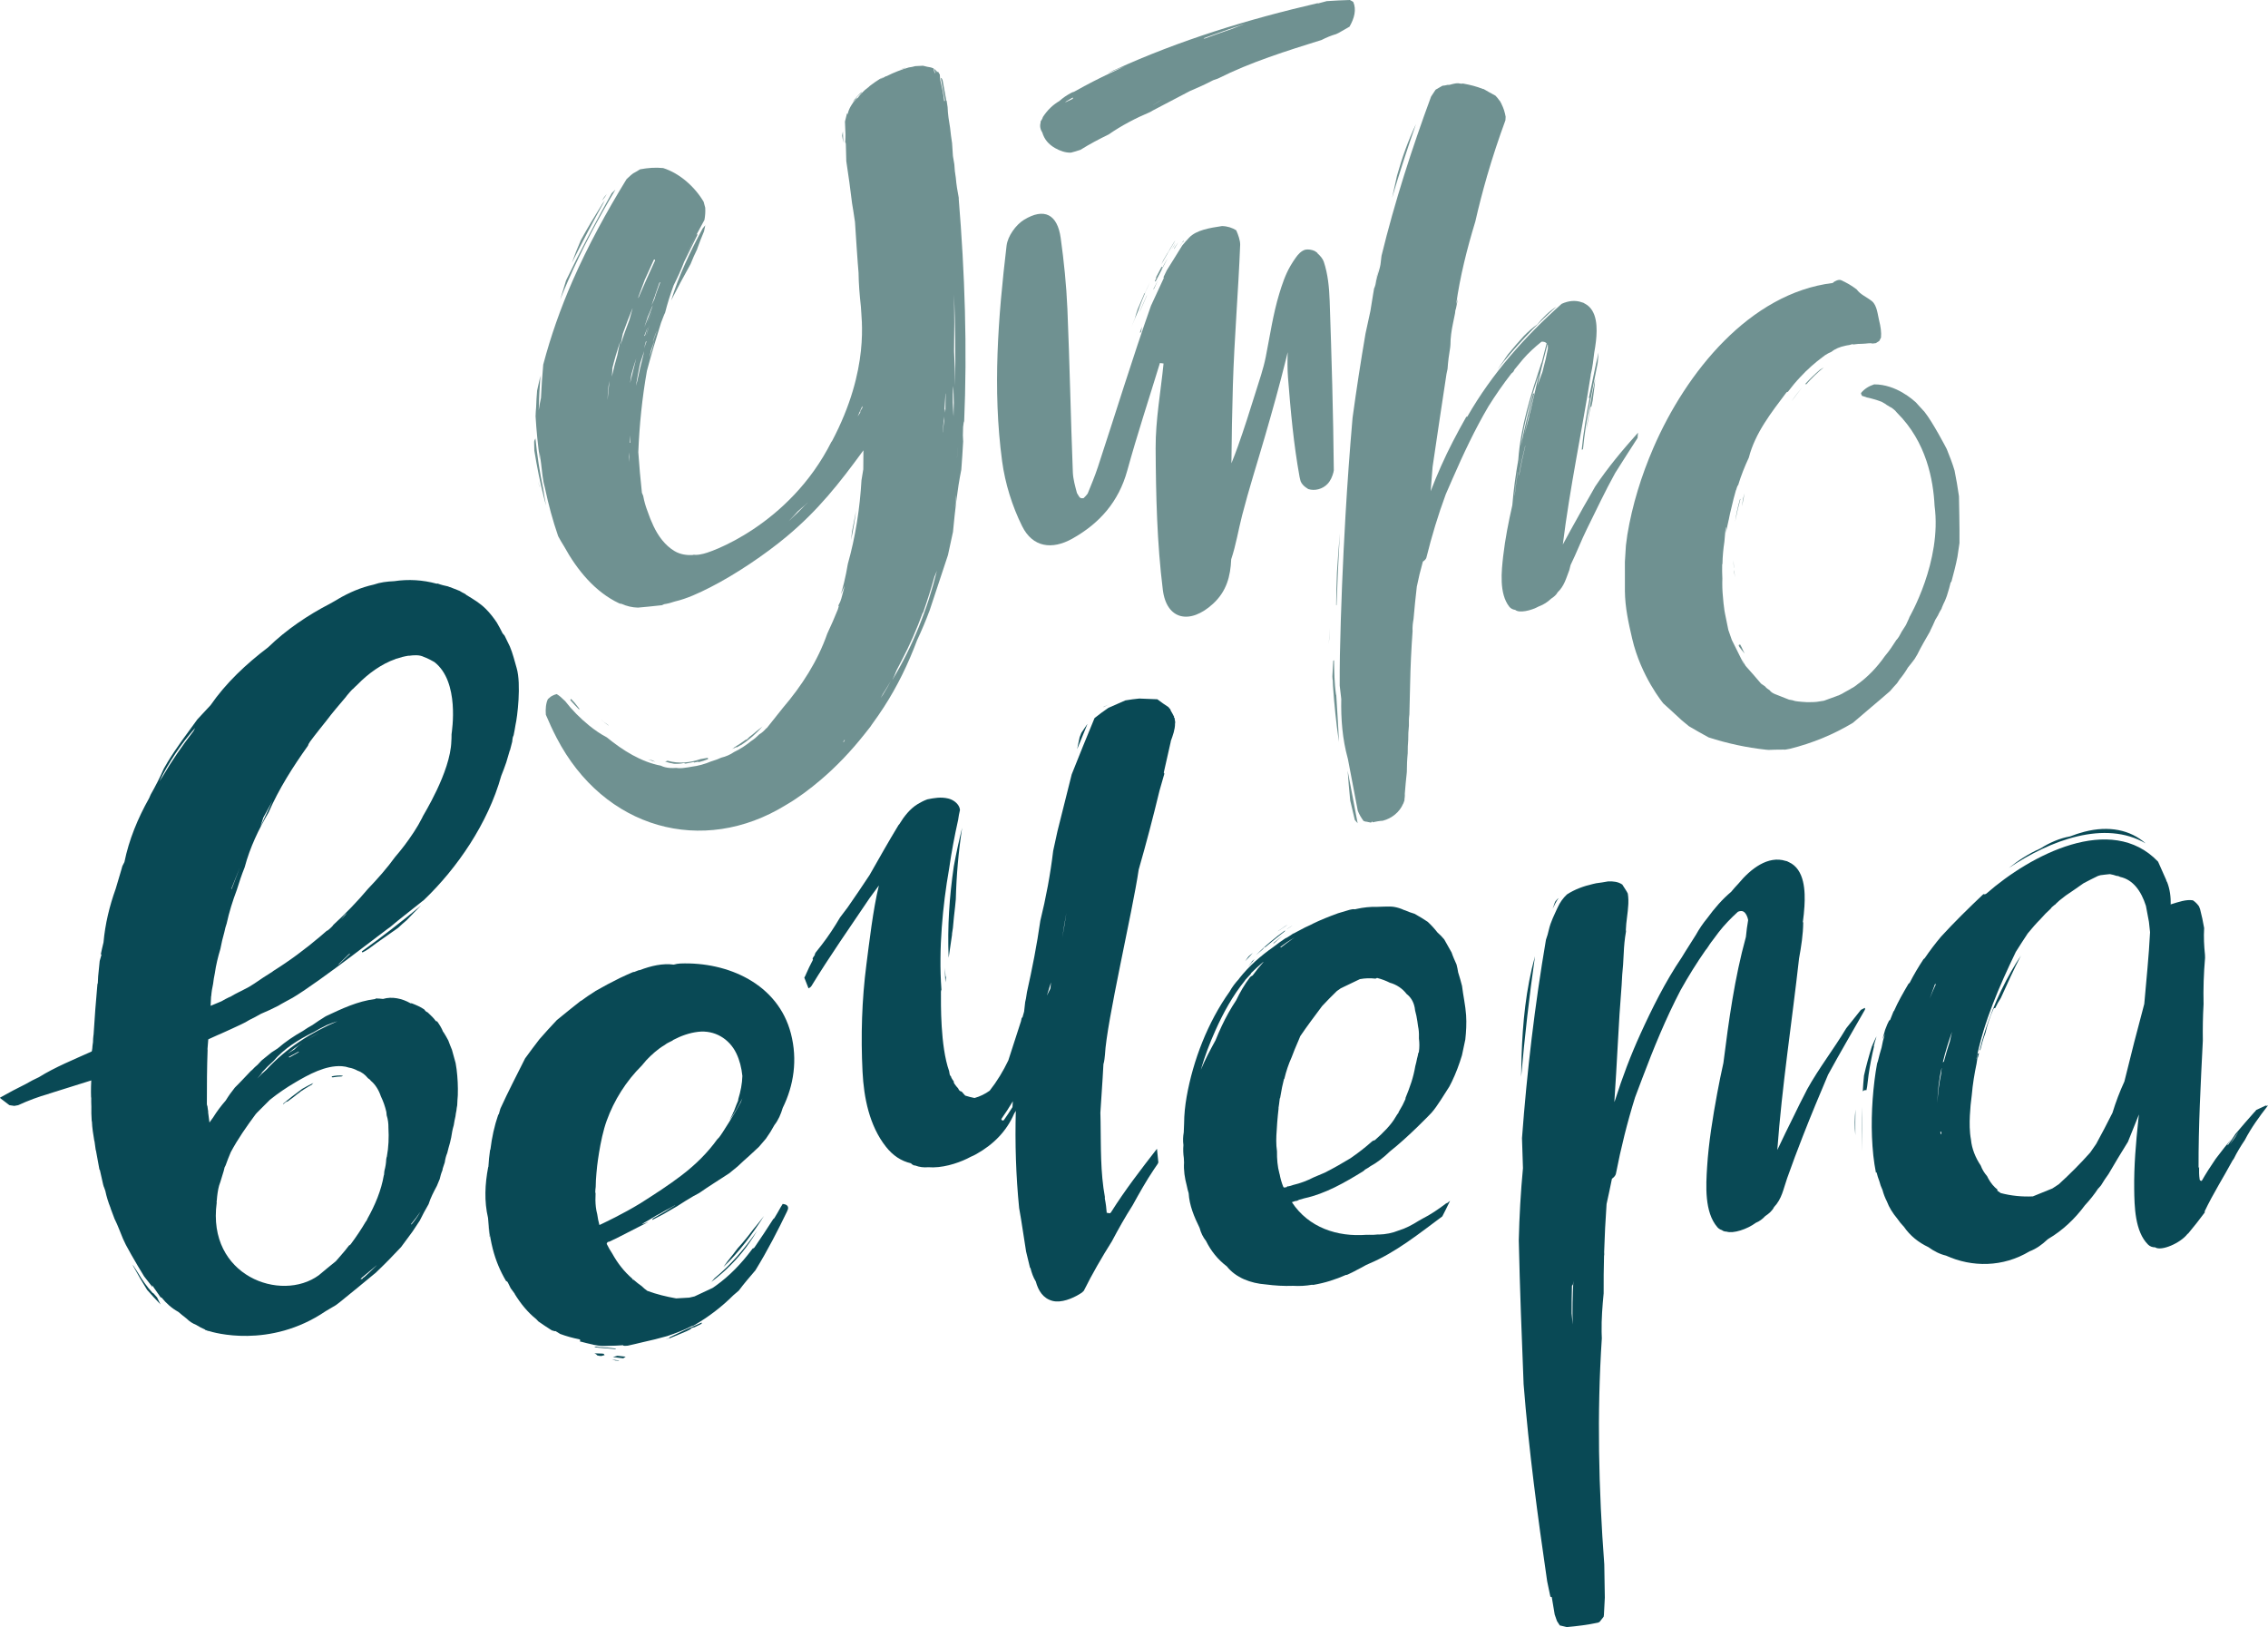 <?xml version="1.0" encoding="UTF-8"?> <svg xmlns="http://www.w3.org/2000/svg" xmlns:xlink="http://www.w3.org/1999/xlink" id="Слой_1" x="0px" y="0px" viewBox="0 0 197.111 141.375" xml:space="preserve" preserveAspectRatio="xMidYMid meet" role="img" width="197.111" height="141.375"> <g> <g> <path fill="#094955" d="M53.49,118.212c0.091,0.006,0.182,0.009,0.273,0.014c0.017-0.007,0.034-0.014,0.05-0.022 c-0.211-0.024-0.422-0.046-0.633-0.067L53.49,118.212z"></path> <path fill="#094955" d="M53.267,117.912c0.299,0.035,0.598,0.073,0.897,0.109c0.072-0.046,0.144-0.092,0.217-0.138 c-0.239-0.025-0.478-0.051-0.717-0.081C53.531,117.839,53.399,117.875,53.267,117.912z"></path> <path fill="#094955" d="M52.477,117.632c-0.046-0.007-0.091-0.015-0.137-0.022c-0.227-0.009-0.454-0.017-0.681-0.022 c0.025,0.012,0.05,0.024,0.076,0.036c0.079,0.035,0.131,0.084,0.164,0.14c0.06,0.015,0.121,0.03,0.181,0.044 c0.062,0.004,0.123,0.009,0.184,0.013c0.096-0.028,0.192-0.055,0.289-0.082C52.513,117.714,52.488,117.675,52.477,117.632z"></path> <path fill="#094955" d="M51.76,117.078c0.589,0.046,1.178,0.095,1.766,0.143c-0.017-0.013-0.03-0.029-0.037-0.049 c-0.615-0.062-1.231-0.12-1.846-0.165c0.002,0.004,0.005,0.008,0.006,0.012c0.014,0.003,0.029,0.007,0.043,0.01 C51.727,117.037,51.748,117.055,51.76,117.078z"></path> <path fill="#094955" d="M58.202,116.19c-0.005,0.038-0.027,0.074-0.075,0.088c-0.082,0.024-0.164,0.046-0.246,0.069 c-0.006,0.003-0.012,0.006-0.019,0.009c0.12-0.028,0.239-0.055,0.359-0.082c0.474-0.204,0.95-0.403,1.426-0.597 c0.123-0.062,0.246-0.121,0.369-0.183c0.031-0.061,0.088-0.111,0.177-0.131c0.058-0.013,0.116-0.029,0.174-0.043 c0.205-0.101,0.409-0.204,0.615-0.304c-0.009-0.035-0.005-0.071,0.014-0.106C60.055,115.317,59.122,115.74,58.202,116.19z"></path> <path fill="#094955" d="M67.304,97.755c0.343-0.434,0.564-0.954,0.721-1.489c0.966-1.957,1.301-4.181,0.715-6.454 c-1.115-4.322-5.481-6.254-9.618-6.094c-0.186,0.007-0.378,0.043-0.568,0.098c-0.948-0.134-1.979,0.105-2.952,0.477 c-0.031-0.004-0.076,0.002-0.139,0.026c-0.115,0.043-0.228,0.089-0.342,0.135c-0.03-0.008-0.079-0.001-0.153,0.03 c-0.37,0.158-0.739,0.327-1.106,0.501c-0.713,0.35-1.413,0.724-2.101,1.119c-0.028,0.02-0.056,0.039-0.084,0.059 c-0.404,0.251-0.796,0.518-1.176,0.801c-0.008-0.002-0.018-0.001-0.027-0.002c-0.697,0.553-1.396,1.108-2.083,1.676 c-0.516,0.546-1.024,1.102-1.516,1.669c-0.419,0.548-0.837,1.099-1.24,1.658c-0.725,1.451-1.478,2.894-2.149,4.37 c-0.045,0.151-0.089,0.302-0.129,0.454c-0.009,0.035-0.03,0.057-0.055,0.068c-0.337,0.972-0.554,1.986-0.679,3.012 c-0.017,0.021-0.029,0.043-0.032,0.065c-0.072,0.48-0.117,0.96-0.144,1.439c-0.01,0.015-0.018,0.031-0.021,0.046 c-0.278,1.466-0.354,2.949-0.01,4.409c0.015,0.242,0.033,0.484,0.059,0.726c0.009,0.302,0.02,0.604,0.038,0.905 c0.007-0.007,0.015-0.013,0.023-0.019c-0.02-0.258-0.035-0.516-0.048-0.774c0.073,0.62,0.183,1.237,0.338,1.848 c0.254,1.001,0.648,1.938,1.159,2.796c0.064,0.015,0.122,0.059,0.16,0.14c0.077,0.164,0.157,0.325,0.24,0.485 c0.112,0.161,0.228,0.32,0.349,0.475c0,0.013,0.002,0.025,0.009,0.037c0.508,0.818,1.107,1.57,1.855,2.166 c0.061,0.07,0.124,0.137,0.189,0.202c0.382,0.267,0.768,0.527,1.161,0.775c0.085,0.03,0.172,0.056,0.262,0.077 c0.021,0.005,0.047,0.001,0.076-0.007c0.135,0.081,0.268,0.164,0.402,0.246c0.537,0.199,1.091,0.353,1.661,0.464 c0.097,0.019,0.096,0.127,0.039,0.181c0.389,0.099,0.776,0.206,1.171,0.286c0.012,0.003,0.021,0.008,0.03,0.013 c0.023,0.003,0.045,0.008,0.068,0.011c0.405,0.088,0.818,0.108,1.23,0.076c0.422-0.001,0.844-0.023,1.257-0.052 c0.018,0.034,0.066,0.055,0.16,0.053c0.084-0.002,0.167-0.007,0.251-0.013c0.44-0.087,0.881-0.21,1.293-0.301 c0.723-0.158,1.44-0.333,2.151-0.537c0.729-0.249,1.455-0.52,2.13-0.87c0.043,0.002,0.101-0.011,0.171-0.051 c1.258-0.721,2.411-1.6,3.435-2.622c0.158-0.136,0.316-0.27,0.474-0.406c0.451-0.609,0.95-1.181,1.442-1.758 c1.071-1.741,1.982-3.527,2.742-5.1c0.029-0.069,0.058-0.138,0.086-0.206c0.086-0.313-0.165-0.438-0.453-0.468 c-0.059,0.097-0.118,0.193-0.178,0.289c-0.172,0.312-0.349,0.622-0.537,0.926c-0.029,0.046-0.065,0.078-0.104,0.097 c-0.528,0.827-1.07,1.645-1.625,2.455c-0.047,0.068-0.11,0.103-0.175,0.114c-0.022,0.03-0.044,0.061-0.066,0.091 c-0.894,1.196-1.929,2.283-3.15,3.151c-0.085,0.06-0.171,0.12-0.258,0.178c-0.525,0.244-1.049,0.49-1.573,0.737 c-0.151,0.036-0.302,0.072-0.454,0.106c-0.381,0.024-0.762,0.049-1.143,0.066c-0.851-0.15-1.689-0.353-2.501-0.653 c-0.174-0.119-0.338-0.258-0.493-0.413c-0.235-0.163-0.46-0.339-0.674-0.529c-0.026-0.022-0.054-0.043-0.08-0.064 c0.017,0.043,0.033,0.087,0.051,0.13c-0.04-0.063-0.078-0.126-0.117-0.189c-0.709-0.612-1.279-1.345-1.73-2.164 c-0.187-0.28-0.354-0.572-0.5-0.874l0.03-0.015c0.008-0.077,0.06-0.148,0.159-0.148c0.006,0,0.011,0.003,0.017,0.003 c0,0,0.001-0.001,0.001-0.001c0.219-0.107,0.44-0.21,0.662-0.312c0.928-0.466,1.852-0.939,2.773-1.416 c-0.199,0.073-0.397,0.146-0.597,0.215c0.065-0.043,0.13-0.086,0.195-0.13c0.356-0.199,0.706-0.408,1.052-0.624l0,0 c0.286-0.145,0.566-0.302,0.842-0.465c0.274-0.142,0.547-0.288,0.813-0.446c0.005,0.002,0.008,0.006,0.015,0.006 c-0.602,0.384-1.216,0.75-1.846,1.092c-0.115,0.062-0.154,0.133-0.143,0.181c0.301-0.156,0.601-0.312,0.902-0.469 c0.419-0.245,0.841-0.485,1.262-0.726c0.443-0.29,0.89-0.573,1.347-0.836c0.02-0.014,0.041-0.028,0.061-0.042 c0.005,0,0.01-0.001,0.015-0.001c0.163-0.093,0.327-0.183,0.494-0.27c0.85-0.594,1.734-1.137,2.6-1.707 c0.24-0.201,0.485-0.398,0.729-0.594c0.338-0.322,0.684-0.636,1.035-0.945c0.272-0.257,0.547-0.51,0.822-0.764 c0.199-0.239,0.403-0.474,0.607-0.709C66.837,98.56,67.084,98.165,67.304,97.755z M64.375,95.788 c-0.416,0.788-1.675,2.811-1.878,3.038c-0.054,0.056-0.108,0.113-0.163,0.17c-0.841,1.168-1.869,2.187-3.079,3.113 c-1.159,0.887-2.36,1.654-3.586,2.436c-1.572,0.959-3.098,1.665-3.367,1.8c-0.069,0.032-0.138,0.063-0.207,0.096 c-0.036-0.132-0.067-0.266-0.096-0.4c-0.002-0.007-0.005-0.013-0.006-0.02c-0.001-0.007-0.003-0.015-0.004-0.022 c-0.004-0.017-0.006-0.035-0.01-0.052c-0.028-0.15-0.054-0.301-0.076-0.451c-0.053-0.203-0.094-0.409-0.118-0.619 c-0.044-0.393-0.047-0.794-0.024-1.196c-0.017-0.036-0.027-0.078-0.026-0.127c0.003-0.144,0.018-0.286,0.037-0.427 c0.004-0.393,0.026-0.786,0.063-1.177c0.012-0.331,0.294-2.918,0.887-4.561c0.649-1.798,1.688-3.445,3.053-4.801 c0.13-0.156,0.261-0.311,0.393-0.465l0,0c0.462-0.488,1.007-0.978,1.578-1.312c0.132-0.107,0.28-0.195,0.437-0.266 c0.083-0.048,0.169-0.091,0.257-0.127c0.022-0.019,0.043-0.038,0.065-0.057c0.68-0.357,1.402-0.618,2.168-0.708 c1.431-0.168,2.71,0.603,3.32,1.871c0.291,0.604,0.454,1.27,0.526,1.963c-0.018,0.667-0.151,1.343-0.358,2.017 c0.004,0.051-0.003,0.106-0.027,0.166c-0.044,0.114-0.092,0.226-0.141,0.337c-0.067,0.187-0.138,0.374-0.214,0.56 c-0.001,0.002-0.002,0.003-0.003,0.005c-0.026,0.046-0.052,0.092-0.078,0.138c0.001,0.017-0.001,0.035-0.01,0.054 c-0.09,0.196-0.188,0.387-0.289,0.574c0.424-0.602,0.799-1.24,1.121-1.915C64.474,95.543,64.425,95.666,64.375,95.788z"></path> <path fill="#094955" d="M62.1,111.063c-0.091,0.11-0.184,0.217-0.28,0.32c0.349-0.258,0.674-0.531,0.961-0.783 c1.014-0.89,1.9-1.914,2.637-3.045c0.134-0.205,0.262-0.414,0.389-0.623C64.739,108.461,63.541,109.885,62.1,111.063z"></path> <path fill="#094955" d="M65.446,106.84c-0.296,0.398-0.606,0.788-0.929,1.166c-0.134,0.156-0.271,0.309-0.409,0.461 c-0.283,0.381-0.575,0.755-0.876,1.122c-0.122,0.167-0.242,0.335-0.362,0.502c1.365-1.303,2.5-2.832,3.527-4.436 C66.089,106.056,65.771,106.451,65.446,106.84z"></path> </g> <g> <path fill="#094955" d="M133.405,83.091c-0.79,2.828-1.074,5.793-1.168,8.724c-0.019,0.583-0.03,1.167-0.035,1.751 C132.51,90.065,132.909,86.572,133.405,83.091z"></path> <path fill="#094955" d="M135.15,78.364c-0.07,0.198-0.138,0.395-0.208,0.593c0.145-0.31,0.301-0.614,0.489-0.898 c-0.003-0.005-0.009-0.01-0.011-0.016c-0.07,0.079-0.141,0.157-0.21,0.237C135.191,78.308,135.17,78.335,135.15,78.364z"></path> <path fill="#094955" d="M162.067,87.576c-0.006,0.002-0.012,0.005-0.018,0.007c-0.108,0.054-0.215,0.109-0.321,0.164 c-0.425,0.531-0.854,1.06-1.272,1.596c-1.077,1.802-2.382,3.468-3.399,5.308c-0.045,0.09-0.09,0.181-0.136,0.271 c-0.349,0.669-0.687,1.342-1.011,2.021c-0.491,0.988-0.977,1.978-1.445,2.976c0.406-5.568,1.27-11.1,1.891-16.648 c0.186-1.026,0.349-2.051,0.361-3.097c0-0.029-0.012-0.047-0.032-0.058c0.062-0.451,0.11-0.906,0.138-1.367 c0.078-1.293,0.031-3.213-1.352-3.839c-0.017-0.008-0.034-0.014-0.051-0.021c-0.054-0.047-0.137-0.073-0.228-0.085 c-1.53-0.487-3.037,0.675-4.108,1.974c-0.219,0.232-0.433,0.469-0.633,0.715c-0.774,0.645-1.453,1.436-2.069,2.279 c-0.377,0.452-0.708,0.946-0.996,1.462c-0.321,0.499-0.629,0.995-0.93,1.47c-0.105,0.166-0.204,0.333-0.307,0.5 c-1.418,2.091-2.575,4.428-3.58,6.631c-0.848,1.859-1.572,3.773-2.191,5.722c-0.025,0.067-0.052,0.134-0.077,0.202 c0.112-1.696,0.215-3.394,0.304-5.094s0.194-3.4,0.333-5.097c0.025-0.58,0.063-1.159,0.124-1.735 c0.015-0.345,0.032-0.689,0.057-1.033c0.026-0.611,0.082-1.219,0.189-1.823c0.004-0.033,0.007-0.066,0.011-0.099 c-0.011-0.014-0.02-0.03-0.019-0.053c0.023-0.75,0.181-1.493,0.215-2.242c0.001-0.041,0.003-0.082,0.005-0.122 c0.003-0.097,0.004-0.193,0.001-0.29c-0.005-0.174-0.019-0.354-0.049-0.53c-0.029-0.057-0.056-0.114-0.088-0.169 c-0.121-0.211-0.266-0.409-0.393-0.616c-0.343-0.239-0.788-0.296-1.243-0.27c-0.341,0.064-0.684,0.115-1.027,0.159 c-0.095,0.021-0.187,0.042-0.273,0.062c-0.806,0.186-1.579,0.46-2.274,0.915c-0.326,0.311-0.599,0.684-0.801,1.131 c-0.287,0.636-0.603,1.238-0.761,1.923c-0.07,0.302-0.144,0.592-0.253,0.874c-0.975,5.71-1.653,11.466-2.083,17.243 c0.026,0.869,0.055,1.737,0.084,2.606c-0.197,2.084-0.314,4.173-0.363,6.266c0.092,4.168,0.253,8.336,0.419,12.499 c0.453,5.735,1.218,11.456,2.048,17.137c0.093,0.446,0.186,0.891,0.28,1.337c0.035,0.019,0.075,0.032,0.121,0.037 c0.083,0.505,0.168,1.008,0.253,1.511c0.065,0.188,0.131,0.377,0.197,0.565c0.082,0.126,0.163,0.252,0.245,0.379 c0.208,0.053,0.412,0.1,0.613,0.145c0.914-0.083,1.821-0.192,2.717-0.387c0.043-0.021,0.085-0.042,0.128-0.062 c0.12-0.146,0.236-0.295,0.353-0.445c0.009-0.048,0.016-0.097,0.024-0.146c0.026-0.508,0.052-1.016,0.08-1.523 c-0.023-0.958-0.039-1.917-0.047-2.876c-0.492-6.539-0.644-13.095-0.214-19.643c-0.008-0.188-0.015-0.377-0.018-0.566 c-0.019-1.12,0.068-2.236,0.177-3.35c-0.006-1.09,0.004-2.177,0.034-3.263c0.011-0.051,0.019-0.102,0.016-0.152 c-0.003-0.055-0.004-0.109-0.007-0.164c0.042-1.392,0.113-2.783,0.211-4.181c0.165-0.73,0.316-1.463,0.467-2.196 c0.182-0.133,0.315-0.283,0.345-0.437c0.434-2.234,0.985-4.456,1.666-6.636c0.206-0.552,0.416-1.103,0.624-1.654 c0.981-2.6,2.037-5.182,3.323-7.645c0.674-1.209,1.408-2.386,2.202-3.525c0.015-0.012,0.028-0.023,0.042-0.035 c0.083-0.122,0.166-0.244,0.249-0.366c0.004-0.009,0.007-0.017,0.011-0.027c0.031-0.043,0.063-0.086,0.094-0.129 c0.025-0.037,0.051-0.074,0.076-0.111c0.015-0.023,0.032-0.043,0.05-0.06c0.194-0.266,0.391-0.531,0.592-0.792 c0.493-0.638,1.07-1.23,1.681-1.786c0.003-0.001,0.006-0.002,0.01-0.003c0.412-0.157,0.599,0.033,0.753,0.348 c0.058,0.118,0.095,0.247,0.12,0.381c-0.085,0.486-0.15,0.973-0.195,1.464c-0.988,3.584-1.489,7.264-1.956,10.95 c-0.194,0.873-0.375,1.75-0.538,2.634c-0.39,2.121-0.742,4.254-0.878,6.409c-0.101,1.603-0.241,3.917,0.889,5.226 c0.111,0.128,0.247,0.209,0.398,0.256c0.105,0.092,0.253,0.129,0.407,0.132c0.572,0.188,1.787-0.203,2.543-0.768 c0.305-0.122,0.585-0.329,0.814-0.582c0.355-0.232,0.64-0.503,0.762-0.777c0.696-0.729,0.814-1.58,1.144-2.514 c0.436-1.238,0.901-2.466,1.378-3.689c0.695-1.78,1.431-3.544,2.178-5.303c1.029-1.887,2.12-3.743,3.175-5.598 C162.108,87.686,162.103,87.621,162.067,87.576z M136.677,115.052c0,0.003-0.001,0.006-0.002,0.009 c-0.03-0.315-0.058-0.631-0.084-0.947c-0.006-0.8,0.004-1.6,0.027-2.4c0.049-0.045,0.083-0.091,0.089-0.133 c0.012-0.094,0.022-0.188,0.033-0.283C136.673,112.549,136.647,113.801,136.677,115.052z"></path> </g> <g> <path fill="#094955" d="M82.162,85.352c0.016-0.152,0.034-0.303,0.052-0.453c-0.022-0.027-0.037-0.062-0.04-0.104 c-0.02-0.23-0.037-0.461-0.053-0.691C82.127,84.52,82.14,84.936,82.162,85.352z"></path> <path fill="#094955" d="M83.007,78.777c0.017-0.213,0.038-0.426,0.062-0.639c0.055-2.081,0.232-4.158,0.551-6.211 c-0.278,1.109-0.52,2.227-0.726,3.352c-0.385,2.626-0.562,5.277-0.447,7.936c0.089-0.613,0.187-1.295,0.294-2.003 c-0.004-0.025-0.005-0.052-0.001-0.082c0.023-0.171,0.05-0.342,0.078-0.512C82.869,80.004,82.933,79.39,83.007,78.777z"></path> <path fill="#094955" d="M93.831,64.055c-0.07,0.348-0.143,0.695-0.217,1.042c0.294-0.727,0.591-1.452,0.891-2.177 c-0.009,0.008-0.018,0.016-0.027,0.024c-0.167,0.245-0.334,0.49-0.499,0.736C93.93,63.805,93.88,63.93,93.831,64.055z"></path> <path fill="#094955" d="M96.351,61.22c-0.132,0.056-0.264,0.114-0.395,0.173c-0.031,0.021-0.063,0.042-0.094,0.063 C96.026,61.379,96.189,61.299,96.351,61.22z"></path> <path fill="#094955" d="M102.02,62.361c0.008-0.026,0.016-0.052,0.023-0.078c-0.094-0.19-0.194-0.376-0.305-0.559 c-0.016-0.026-0.014-0.05-0.005-0.071c-0.048-0.054-0.096-0.108-0.147-0.16c-0.013-0.013-0.019-0.028-0.021-0.043 c-0.337-0.217-0.665-0.447-0.982-0.691c-0.523-0.028-1.046-0.05-1.569-0.063c-0.406,0.038-0.805,0.091-1.209,0.161 c-0.491,0.217-0.983,0.433-1.475,0.647c-0.413,0.282-0.816,0.576-1.204,0.889c-0.676,1.624-1.337,3.255-1.985,4.891 c-0.122,0.498-0.246,0.996-0.374,1.492c-0.281,1.15-0.573,2.297-0.864,3.445c-0.122,0.57-0.247,1.14-0.373,1.71 c-0.244,2.045-0.625,4.074-1.117,6.075c-0.296,2.081-0.701,4.148-1.162,6.2c-0.029,0.184-0.058,0.367-0.085,0.551 c-0.023,0.1-0.045,0.201-0.067,0.301c-0.032,0.28-0.064,0.56-0.095,0.841c-0.048,0.165-0.095,0.33-0.141,0.495 c-0.021,0.021-0.044,0.04-0.069,0.056c-0.02,0.094-0.041,0.187-0.06,0.281c-0.371,1.134-0.737,2.271-1.102,3.407 c-0.442,0.923-0.971,1.805-1.621,2.631c-0.393,0.281-0.828,0.501-1.316,0.635c-0.274-0.053-0.545-0.121-0.811-0.209 c-0.1-0.105-0.195-0.214-0.287-0.324c-0.011-0.01-0.022-0.019-0.032-0.029c-0.1-0.013-0.195-0.07-0.255-0.194 c-0.012-0.024-0.023-0.048-0.034-0.072c-0.122-0.126-0.232-0.268-0.336-0.422c-0.041-0.061-0.057-0.13-0.054-0.2 c-0.072-0.093-0.138-0.19-0.193-0.294c-0.022-0.041-0.035-0.084-0.042-0.127c-0.058-0.045-0.102-0.115-0.12-0.212 c-0.016-0.084-0.029-0.169-0.044-0.253c-0.773-2.189-0.711-5.888-0.711-6.89c0-0.07,0.016-0.13,0.043-0.18 c-0.132-1.817-0.101-3.647,0.031-5.439c0.127-1.709,0.342-3.411,0.64-5.1c0.201-1.417,0.47-2.826,0.781-4.225 c0.037-0.288,0.091-0.571,0.158-0.852c-0.008-0.079-0.022-0.154-0.048-0.222c-0.149-0.392-0.566-0.681-0.967-0.777 c-0.647-0.155-1.221-0.049-1.817,0.071c-0.307,0.108-0.601,0.265-0.855,0.42c-0.655,0.4-1.176,1.065-1.586,1.742 c-0.027,0.024-0.05,0.047-0.064,0.07c-0.87,1.43-1.69,2.89-2.519,4.346c-0.618,0.942-1.254,1.872-1.896,2.797 c-0.224,0.295-0.447,0.59-0.669,0.886c-0.481,0.818-1.002,1.615-1.583,2.366c-0.173,0.224-0.35,0.446-0.526,0.669 c-0.011,0.017-0.022,0.034-0.032,0.051c-0.049,0.079-0.062,0.134-0.051,0.172c-0.045,0.066-0.09,0.133-0.134,0.199 c-0.077,0.115-0.073,0.18-0.023,0.21c-0.228,0.419-0.428,0.851-0.623,1.289c-0.008,0.019-0.013,0.036-0.016,0.052 c-0.039,0.074-0.079,0.149-0.118,0.223c0.12,0.311,0.242,0.621,0.366,0.93c0.112-0.058,0.208-0.127,0.247-0.192 c1.595-2.61,3.354-5.113,5.062-7.649c0.271-0.365,0.541-0.73,0.808-1.097c-0.501,2.011-0.85,5.042-1.085,6.855 c-0.4,3.085-0.493,6.217-0.338,9.323c0.113,2.263,0.593,4.694,2.031,6.518c0.607,0.77,1.319,1.245,2.181,1.444 c0.007,0.007,0.011,0.015,0.019,0.022c0.003,0.003,0.007,0.006,0.01,0.008c0.011,0.019,0.026,0.037,0.051,0.053 c0.027,0.017,0.05,0.03,0.073,0.041c0.015,0.01,0.029,0.02,0.044,0.029c0.048,0.032,0.105,0.041,0.167,0.036 c0.37,0.145,0.754,0.186,1.136,0.151c1.159,0.096,2.473-0.308,3.379-0.745c0.107-0.052,0.213-0.106,0.317-0.163 c0.153-0.062,0.308-0.135,0.464-0.223c1.511-0.847,2.639-1.983,3.306-3.526c0.049-0.08,0.097-0.161,0.144-0.242 c-0.077,2.814,0.009,5.631,0.288,8.44c0.232,1.258,0.396,2.528,0.606,3.79c0.113,0.467,0.225,0.934,0.339,1.4 c0.014,0.011,0.028,0.022,0.042,0.032c0.103,0.42,0.249,0.824,0.466,1.173c0.209,0.784,0.631,1.468,1.455,1.68 c0.752,0.194,1.733-0.215,2.355-0.598c0.072-0.044,0.14-0.091,0.21-0.138c0.05-0.049,0.1-0.098,0.15-0.146 c0.734-1.478,1.561-2.902,2.439-4.296c0.556-1.054,1.15-2.109,1.8-3.127c0.588-1.064,1.181-2.127,1.862-3.135 c0.106-0.156,0.213-0.312,0.32-0.468c0.019-0.041,0.037-0.082,0.056-0.123c-0.043-0.395-0.083-0.791-0.12-1.187 c-1.395,1.794-2.783,3.593-3.995,5.519c-0.08,0.127-0.236,0.102-0.311,0.016c-0.019,0.029-0.037,0.058-0.055,0.088 c-0.029-0.435-0.083-0.866-0.169-1.291c0-0.036,0-0.072,0-0.108c0.003-0.004,0.006-0.009,0.008-0.013 c-0.402-2.171-0.342-4.386-0.379-6.588v-0.001c-0.004-0.253-0.01-0.506-0.017-0.758c-0.003-0.083,0.197-2.819,0.265-4.201 c0.002-0.011,0.003-0.022,0.005-0.033c0.066-0.157,0.123-0.696,0.128-0.799c0.146-2.884,2.391-12.391,2.931-16.078 c0.001-0.004,0.002-0.008,0.002-0.012c0.654-2.269,1.252-4.554,1.806-6.85c0.136-0.477,0.272-0.953,0.41-1.43 c0.021-0.074,0.003-0.117-0.039-0.138c0.209-0.899,0.413-1.8,0.61-2.702c0.003-0.015,0.002-0.026-0.001-0.037 c0.183-0.5,0.376-1.019,0.371-1.54c0.002-0.005,0.003-0.009,0.005-0.014c0.004-0.032,0.007-0.064,0.011-0.095 c-0.022-0.132-0.043-0.264-0.063-0.396C102.058,62.354,102.04,62.357,102.02,62.361z M87.994,96.197 c-0.235,0.376-0.479,0.747-0.737,1.111c-0.087,0.123-0.292,0.005-0.204-0.119c0.346-0.489,0.668-0.991,0.973-1.501 C88.01,95.857,87.998,96.026,87.994,96.197z M91.294,85.87c-0.008,0.023-0.017,0.046-0.026,0.069 c-0.097,0.186-0.191,0.373-0.282,0.561c0.119-0.379,0.237-0.758,0.353-1.139C91.323,85.531,91.309,85.701,91.294,85.87z M92.512,80.389c-0.066,0.355-0.128,0.711-0.187,1.067c0.104-0.713,0.221-1.423,0.353-2.13 C92.619,79.681,92.565,80.035,92.512,80.389z"></path> </g> <g> <path fill="#094955" d="M161.254,96.414c-0.063,0.739-0.071,1.481-0.009,2.216c-0.006-0.739-0.005-1.479,0.01-2.217 L161.254,96.414z"></path> <path fill="#094955" d="M161.84,100.06v-3.889C161.807,97.466,161.822,98.763,161.84,100.06z"></path> <path fill="#094955" d="M162.858,90.848c0.017-0.057,0.036-0.114,0.053-0.171c-0.003-0.015-0.004-0.031,0.002-0.049 c0.04-0.135,0.085-0.268,0.127-0.402c0.015-0.06,0.029-0.12,0.045-0.179c-0.143,0.292-0.277,0.587-0.404,0.886 c-0.26,0.832-0.491,1.672-0.682,2.522c-0.044,0.457-0.081,0.915-0.106,1.373c0.072-0.097,0.204-0.131,0.319-0.102 c0.02-0.111,0.04-0.221,0.062-0.331c0.035-0.329,0.074-0.657,0.121-0.985c0.12-0.837,0.282-1.662,0.473-2.479 C162.854,90.909,162.848,90.881,162.858,90.848z"></path> <path fill="#094955" d="M186.475,73.278c-1.339-1.176-3.189-1.559-5.322-1.008c-0.413,0.107-0.83,0.244-1.248,0.405 c-0.916,0.164-1.776,0.543-2.576,1.047c-1.004,0.444-1.912,1.028-2.752,1.703C178.189,72.989,182.942,71.225,186.475,73.278z"></path> <path fill="#094955" d="M196.912,96.112c0.021-0.027,0.042-0.054,0.062-0.082c-0.291,0.139-0.584,0.276-0.877,0.411 c-0.017,0.019-0.034,0.037-0.05,0.056c-0.024,0.032-0.047,0.064-0.071,0.096c-0.004,0-0.01,0-0.015,0 c-0.567,0.637-1.127,1.28-1.674,1.933c-0.109,0.161-0.217,0.323-0.323,0.486c-0.105,0.15-0.211,0.299-0.316,0.449 c-0.023-0.009-0.085,0.024-0.102,0.043c0.023-0.034,0.047-0.068,0.07-0.102c0.099-0.139,0.198-0.278,0.297-0.416 c0.054-0.069,0.109-0.138,0.164-0.206c-0.518,0.624-1.023,1.258-1.51,1.907c-0.432,0.625-0.84,1.265-1.218,1.921 c-0.034-0.005-0.067-0.012-0.101-0.019c0-0.003-0.001-0.006-0.001-0.01c-0.035-0.009-0.065-0.033-0.073-0.082 c-0.061-0.373-0.056-0.744-0.05-1.118c-0.016,0.042-0.032,0.084-0.048,0.126c-0.014-3.696,0.188-7.392,0.372-11.087 c-0.014-1.057,0.001-2.114,0.064-3.169c-0.032-1.341,0.013-2.683,0.13-4.021c-0.002-0.087-0.006-0.173-0.007-0.26 c-0.081-0.779-0.122-1.56-0.073-2.33c-0.094-0.552-0.21-1.101-0.354-1.645c-0.03-0.082-0.061-0.162-0.094-0.242 c-0.144-0.207-0.318-0.388-0.534-0.525c-0.575-0.093-1.262,0.149-1.874,0.34c-0.01,0.003-0.018,0.002-0.027,0.003 c-0.007,0.016-0.014,0.032-0.021,0.049c0.011-0.679-0.066-1.355-0.322-1.995c-0.007-0.017-0.02-0.028-0.038-0.034 c-0.012-0.046-0.023-0.092-0.036-0.137c-0.231-0.528-0.469-1.054-0.703-1.582c-4.079-4.284-11.103-0.575-14.907,2.761 c-0.088,0.077-0.188,0.087-0.276,0.059c-1.262,1.193-2.503,2.409-3.675,3.688c-0.511,0.606-0.989,1.235-1.431,1.888 c-0.018,0.01-0.032,0.019-0.039,0.025c-0.022,0.019-0.043,0.04-0.064,0.06c-0.44,0.663-0.843,1.347-1.204,2.054 c-0.048,0.028-0.087,0.06-0.104,0.088c-0.442,0.758-0.899,1.536-1.25,2.35c-0.009,0.004-0.017,0.009-0.026,0.01 c-0.013,0.026-0.025,0.052-0.038,0.078c-0.091,0.22-0.18,0.442-0.265,0.666c-0.017,0.046-0.055,0.068-0.094,0.072 c-0.051,0.104-0.102,0.209-0.153,0.313c-0.068,0.166-0.135,0.332-0.198,0.5c-0.078,0.265-0.154,0.53-0.224,0.797 c0.066-0.144,0.134-0.287,0.204-0.429c-0.124,0.387-0.223,0.782-0.29,1.184c-0.118,0.388-0.226,0.779-0.319,1.177 c-0.024,0.065-0.045,0.13-0.068,0.195c-0.089,0.49-0.166,0.983-0.226,1.479c-0.262,2.151-0.328,4.363-0.101,6.521 c0.052,0.5,0.133,0.996,0.227,1.489c0.019-0.009,0.038-0.021,0.057-0.032c0.059,0.257,0.14,0.515,0.238,0.765 c0.065,0.266,0.16,0.524,0.277,0.772c0.088,0.341,0.217,0.673,0.378,0.987c0.196,0.53,0.517,1.034,0.893,1.482 c0.177,0.26,0.375,0.502,0.591,0.726c0.535,0.773,1.258,1.359,2.123,1.765c0.47,0.34,0.983,0.611,1.533,0.738 c2.269,1.03,4.951,1.018,7.264-0.373c0.581-0.218,1.083-0.582,1.539-1.013c0.029-0.023,0.059-0.046,0.089-0.069 c1.239-0.727,2.314-1.745,3.17-2.904c0.433-0.468,0.832-0.963,1.182-1.498c-0.002,0.008-0.003,0.016-0.005,0.024 c0.076-0.09,0.153-0.178,0.231-0.266c0.204-0.342,0.423-0.671,0.654-0.988c0.549-0.943,1.111-1.876,1.687-2.797 c0.319-0.793,0.638-1.587,0.957-2.381c-0.016,0.144-0.035,0.288-0.05,0.432c-0.213,2.011-0.389,4.031-0.362,6.055 c0.02,1.506,0.055,3.679,1.205,4.822c0.168,0.167,0.382,0.234,0.614,0.237c0.525,0.359,2.202-0.364,2.81-1.163 c0.021-0.013,0.041-0.026,0.062-0.039c0.502-0.594,0.978-1.21,1.444-1.834c-0.004-0.031-0.008-0.061-0.012-0.092 c0.72-1.518,1.626-2.94,2.424-4.417c0.036-0.051,0.074-0.101,0.11-0.152c0.274-0.562,0.603-1.1,0.957-1.623 c0.554-1.069,1.271-2.057,2.013-3.004C197.05,96.063,196.98,96.083,196.912,96.112z M167.709,86.762 c0.154-0.442,0.316-0.881,0.483-1.318v0.022c0,0.043,0.016,0.067,0.042,0.078C168.048,85.944,167.872,86.351,167.709,86.762z M168.676,98.56c-0.017-0.071-0.032-0.142-0.047-0.214c0.025-0.003,0.052-0.009,0.08-0.019c0.006,0.063,0.013,0.125,0.019,0.188 C168.709,98.53,168.691,98.545,168.676,98.56z M168.705,93.266c-0.175,0.855-0.29,1.718-0.324,2.587 c0.01-1.047,0.148-2.095,0.374-3.132C168.735,92.903,168.72,93.085,168.705,93.266z M169.462,90.488 c-0.192,0.578-0.369,1.162-0.52,1.751c-0.035,0.021-0.068,0.043-0.093,0.068c0.215-0.898,0.49-1.786,0.796-2.655 C169.581,89.93,169.519,90.209,169.462,90.488z M186.358,87.23c-0.604,2.242-1.179,4.49-1.729,6.744 c-0.408,0.882-0.75,1.787-1.034,2.716c-0.47,0.927-0.933,1.83-1.415,2.702c-0.173,0.251-0.346,0.501-0.521,0.751 c-0.858,0.968-1.776,1.883-2.734,2.757c-0.184,0.122-0.368,0.244-0.554,0.364c-0.563,0.232-1.131,0.457-1.697,0.689 c-0.942,0.043-1.886-0.049-2.795-0.29c-0.105-0.073-0.211-0.145-0.314-0.222c0.019-0.022,0.036-0.045,0.05-0.067 c-0.326-0.247-0.602-0.588-0.812-0.973c-0.037-0.068-0.071-0.138-0.106-0.208c-0.24-0.27-0.425-0.581-0.554-0.923 c-0.458-0.678-0.775-1.471-0.846-2.243c-0.133-0.71-0.127-1.466-0.097-2.09c0.028-0.604,0.087-1.207,0.169-1.809 c0.078-0.916,0.228-1.828,0.413-2.708c0.023-0.157,0.045-0.313,0.071-0.469c0.006-0.037,0.025-0.061,0.049-0.074 c0.044-0.191,0.089-0.379,0.135-0.566c-0.012,0.05-0.026,0.099-0.038,0.149c-0.015,0.063-0.064,0.088-0.113,0.087 c-0.025,0.126-0.05,0.252-0.072,0.377c-0.006,0.031-0.02,0.053-0.039,0.067c0.646-3.245,1.984-6.295,3.413-9.272 c0-0.001,0-0.001,0-0.001c0.338-0.543,0.687-1.079,1.04-1.611c0.357-0.444,0.733-0.871,1.132-1.272c0,0,0.001-0.002,0.002-0.003 c0.266-0.31,0.554-0.598,0.856-0.869c0.032-0.043,0.066-0.086,0.098-0.129c0.095-0.08,0.19-0.159,0.284-0.239 c0.009,0.005,0.018,0.01,0.026,0.017c0-0.019,0.008-0.038,0.02-0.057c0.115-0.099,0.227-0.201,0.334-0.308 c0.18-0.151,0.367-0.294,0.555-0.435c0.518-0.357,1.045-0.701,1.554-1.072c0.408-0.218,0.823-0.425,1.241-0.627 c0.076-0.022,0.151-0.045,0.226-0.068c0.271-0.039,0.544-0.065,0.817-0.093c0.226,0.042,0.422,0.095,0.553,0.146 c0.123,0.003,0.24,0.036,0.345,0.099c1.124,0.248,1.823,1.23,2.232,2.516c0.089,0.462,0.176,0.925,0.261,1.388 c0.036,0.3,0.068,0.601,0.097,0.902C186.759,83.083,186.535,85.154,186.358,87.23z M194.282,98.771 c-0.031,0.044-0.061,0.09-0.092,0.134c-0.121,0.161-0.244,0.321-0.362,0.484c-0.011,0.015-0.022,0.029-0.033,0.044 c0.09-0.142,0.18-0.283,0.272-0.424c0.163-0.232,0.326-0.466,0.49-0.697C194.464,98.464,194.373,98.617,194.282,98.771z"></path> <path fill="#094955" d="M172.038,91.302c0.011-0.044,0.039-0.068,0.071-0.079c0.12-0.502,0.266-0.994,0.445-1.471 c0.166-0.717,0.394-1.419,0.703-2.098c0.029-0.065,0.088-0.073,0.138-0.053c0.147-0.307,0.314-0.604,0.498-0.89 c0.554-1.207,1.109-2.468,1.746-3.68c-0.3,0.448-0.582,0.906-0.845,1.368C173.566,86.558,172.628,88.888,172.038,91.302z"></path> </g> <g> <path fill="#094955" d="M111.756,80.432c-0.218,0.151-0.437,0.3-0.656,0.448c-0.013,0.012-0.026,0.024-0.039,0.036 c0.279-0.193,0.559-0.382,0.842-0.569C111.855,80.376,111.805,80.404,111.756,80.432z"></path> <path fill="#094955" d="M108.557,83.065c-0.03,0.035-0.061,0.069-0.091,0.104c-0.083,0.115-0.165,0.231-0.246,0.347 c0.219-0.248,0.444-0.49,0.672-0.73C108.78,82.879,108.668,82.971,108.557,83.065z"></path> <path fill="#094955" d="M110.651,82.015c0.264-0.239,0.533-0.473,0.804-0.704c-0.258,0.204-0.513,0.41-0.767,0.619 c0.003,0.024-0.004,0.048-0.024,0.071C110.66,82.005,110.655,82.01,110.651,82.015z"></path> <path fill="#094955" d="M109.035,83.333c-0.078,0.068-0.156,0.135-0.233,0.203c0.001,0.016-0.004,0.033-0.017,0.051 c-0.111,0.15-0.223,0.3-0.334,0.45c0.009-0.01,0.017-0.02,0.025-0.031C108.662,83.782,108.848,83.557,109.035,83.333z"></path> <path fill="#094955" d="M112.312,80.422c-0.095,0.061-0.19,0.122-0.285,0.183c-0.08,0.056-0.16,0.111-0.24,0.168 c0.155-0.107,0.313-0.21,0.472-0.31C112.276,80.449,112.294,80.435,112.312,80.422z"></path> <path fill="#094955" d="M111.696,80.836c-0.872,0.624-1.697,1.315-2.459,2.067c-0.009,0.012-0.018,0.023-0.027,0.035 c0.177-0.153,0.354-0.305,0.532-0.456c0.044-0.053,0.088-0.106,0.132-0.158c0.026-0.031,0.058-0.035,0.085-0.025 c0.56-0.472,1.127-0.935,1.706-1.384C111.663,80.886,111.672,80.858,111.696,80.836z"></path> <path fill="#094955" d="M127.064,85.664c-0.095-0.394-0.214-0.782-0.335-1.171c-0.036-0.234-0.084-0.464-0.142-0.69 c-0.155-0.345-0.311-0.69-0.429-1.043c-0.207-0.38-0.418-0.756-0.637-1.13c-0.17-0.207-0.358-0.405-0.57-0.59 c-0.004-0.003-0.009-0.005-0.012-0.007c-0.252-0.324-0.544-0.652-0.865-0.943c-0.366-0.248-0.747-0.475-1.136-0.692 c-0.28-0.085-0.558-0.179-0.819-0.299c-0.03-0.009-0.06-0.019-0.089-0.026c-0.284-0.134-0.586-0.229-0.896-0.278 c-0.417-0.067-1.379,0.014-1.439,0.001c-0.598-0.017-1.202,0.047-1.798,0.18c-0.044,0.01-0.087,0.022-0.13,0.032 c-0.159-0.031-0.388,0.02-0.473,0.045c-0.335,0.098-0.669,0.197-1.003,0.298c-0.755,0.275-1.501,0.572-2.225,0.919 c0.003,0.003,0.005,0.007,0.008,0.01c-0.437,0.193-0.865,0.403-1.28,0.634c-0.112,0.058-0.224,0.117-0.334,0.179 c-0.04,0.011-0.08,0.026-0.115,0.05c-0.06,0.041-0.119,0.083-0.179,0.124c-0.115,0.069-0.229,0.14-0.342,0.213 c-0.039,0.011-0.078,0.025-0.112,0.047c-0.355,0.235-0.698,0.485-1.032,0.746c-1.111,0.777-2.134,1.668-2.98,2.743 c-0.016,0.02-0.024,0.036-0.029,0.05c-0.307,0.332-0.584,0.687-0.801,1.085c-1.905,2.671-3.18,5.976-3.741,9.153 c-0.133,0.756-0.215,1.532-0.219,2.308c-0.014,0.259-0.024,0.518-0.031,0.777c-0.064,0.363-0.081,0.732-0.028,1.104 c-0.032,0.375-0.019,0.751,0.035,1.122c0.002,0.132,0.009,0.263,0.019,0.395c-0.044,0.67,0.058,1.348,0.237,2.014 c0.043,0.225,0.098,0.44,0.163,0.647c0.062,1.065,0.481,2.064,0.952,3.019c0.111,0.428,0.297,0.809,0.557,1.133 c0.424,0.865,1.028,1.619,1.812,2.212c0.767,0.978,2.066,1.472,3.381,1.568c0.793,0.103,1.581,0.151,2.37,0.121 c0.554,0.031,1.106,0.005,1.656-0.094c0.033,0.013,0.075,0.017,0.126,0.009c0.988-0.167,1.92-0.468,2.809-0.861 c0.029,0.009,0.079,0.002,0.155-0.032c0.287-0.128,0.566-0.27,0.84-0.421c0.261-0.131,0.518-0.267,0.769-0.413 c0.092-0.039,0.184-0.08,0.274-0.123c2.297-0.965,4.362-2.628,6.344-4.098c0.101-0.196,0.201-0.392,0.299-0.59 c0.009-0.017,0.017-0.035,0.026-0.052c0.118-0.237,0.233-0.475,0.349-0.713c-0.103,0.081-0.205,0.163-0.309,0.243 c0.01-0.024,0.004-0.041-0.006-0.055c-0.007,0.005-0.015,0.01-0.022,0.014c-0.007,0.018-0.017,0.035-0.036,0.048 c-0.65,0.489-1.32,0.947-2.041,1.311c-0.107,0.064-0.216,0.125-0.326,0.185c-0.541,0.342-1.11,0.648-1.718,0.831 c-0.552,0.226-1.152,0.343-1.745,0.355c-0.017,0-0.032-0.003-0.045-0.008c-0.261,0.031-0.525,0.041-0.791,0.029 c-0.078,0.005-0.157,0.006-0.236,0.002c-2.515,0.194-5.018-0.617-6.473-2.834c0.1-0.033,0.199-0.068,0.298-0.103 c0.076,0.008,0.183-0.019,0.312-0.099l0.008-0.005c0.16-0.038,0.318-0.082,0.473-0.133c1.836-0.401,3.482-1.353,5.077-2.332 c0.082-0.051,0.139-0.103,0.178-0.153c0.163-0.088,0.321-0.185,0.469-0.294c0.625-0.34,1.189-0.792,1.705-1.291 c1.554-1.219,3.536-3.263,3.617-3.364c0.518-0.579,1.112-1.616,1.55-2.276c0.072-0.135,0.142-0.271,0.209-0.409 c0.359-0.741,0.647-1.516,0.885-2.304c0.101-0.456,0.196-0.913,0.291-1.371c0.075-0.702,0.116-1.411,0.069-2.108 C127.361,87.354,127.166,86.516,127.064,85.664z M109.787,83.611c-0.325,0.369-0.633,0.751-0.921,1.146 c-0.101,0.047-0.188,0.102-0.227,0.153c-0.472,0.615-0.863,1.296-1.204,2.002c-0.48,0.72-0.899,1.478-1.258,2.241 c-0.191,0.406-0.369,0.819-0.537,1.236c-0.457,0.831-0.907,1.683-1.275,2.56c0.334-1.169,0.771-2.312,1.266-3.417 c0.683-1.525,1.505-3.023,2.56-4.324c0.018-0.022,0.029-0.044,0.038-0.065c0.15-0.163,0.299-0.326,0.449-0.488 c0.024-0.026,0.056-0.073,0.061-0.111c0.328-0.323,0.67-0.632,1.017-0.936c0.027-0.011,0.054-0.023,0.077-0.037 C109.818,83.584,109.802,83.597,109.787,83.611z M112.512,81.447c-0.404,0.287-0.803,0.58-1.193,0.884 c-0.001-0.025-0.019-0.042-0.047-0.051C111.668,81.979,112.082,81.702,112.512,81.447z M123.314,91.404 c-0.006,0.041-0.025,0.069-0.049,0.087c-0.026,0.162-0.063,0.322-0.108,0.48c-0.041,0.223-0.094,0.444-0.154,0.663 c-0.08,0.472-0.194,0.941-0.342,1.398c-0.149,0.461-0.322,0.921-0.513,1.378c0.01,0.026,0.012,0.056-0.002,0.087 c-0.153,0.36-0.334,0.708-0.541,1.039c-0.028,0.051-0.056,0.102-0.085,0.152c0.027-0.024,0.054-0.049,0.081-0.074 c-0.109,0.116-0.187,0.249-0.274,0.381c-0.01,0.015-0.014,0.028-0.018,0.042c-0.007,0.008-0.015,0.017-0.022,0.025 c-0.372,0.67-1.118,1.41-1.799,2.006c-0.084,0.015-0.182,0.051-0.229,0.094c-0.604,0.542-1.241,1.03-1.9,1.483 c-0.727,0.442-1.466,0.863-2.226,1.247c-0.323,0.139-0.647,0.275-0.971,0.411c-0.561,0.29-1.156,0.513-1.772,0.657 c-0.137,0.052-0.278,0.094-0.426,0.122c-0.006,0.001-0.011,0-0.017,0c-0.01,0.003-0.02,0.006-0.031,0.009 c-0.001-0.004-0.002-0.007-0.003-0.011c-0.01-0.003-0.019-0.007-0.028-0.013c-0.006,0.007-0.009,0.015-0.017,0.02 c-0.02,0.06-0.091,0.097-0.148,0.068c-0.05,0.048-0.157,0.047-0.192-0.04c-0.146-0.356-0.247-0.724-0.316-1.099 c-0.005-0.009-0.011-0.017-0.014-0.029c-0.174-0.644-0.224-1.296-0.215-1.951c-0.091-0.615-0.071-1.23-0.023-1.845 c0.01-0.219,0.025-0.439,0.042-0.658c0-0.001,0-0.002,0-0.003c0-0.003,0.001-0.006,0.001-0.009 c0.031-0.402,0.073-0.803,0.118-1.204c-0.005-0.016-0.008-0.033-0.005-0.053c0.016-0.12,0.034-0.24,0.053-0.359 c0.017-0.146,0.035-0.291,0.053-0.437c0.003-0.028,0.017-0.049,0.034-0.066c0.014-0.088,0.031-0.175,0.047-0.262 c0.074-0.453,0.163-0.904,0.28-1.351c0.007-0.028,0.023-0.046,0.041-0.058c0.153-0.642,0.362-1.269,0.634-1.87 c0.167-0.452,0.35-0.899,0.545-1.342c0.001-0.002,0.003-0.003,0.004-0.006c0.063-0.163,0.131-0.325,0.201-0.485 c0.601-0.889,1.253-1.747,1.896-2.611c0.415-0.447,0.845-0.881,1.284-1.307c0.113-0.08,0.227-0.159,0.34-0.239 c0.554-0.264,1.109-0.525,1.659-0.795c0.438-0.08,0.892-0.099,1.358-0.042c0.046-0.021,0.093-0.041,0.139-0.061 c0.398,0.103,0.769,0.241,1.111,0.416c0.56,0.148,1.101,0.508,1.452,0.975c0.347,0.269,0.605,0.655,0.706,1.196 c0.015,0.082,0.025,0.164,0.035,0.247c0.083,0.3,0.148,0.603,0.191,0.91c0.026,0.151,0.046,0.304,0.064,0.456 c0.065,0.298,0.086,0.601,0.077,0.907c0,0.051,0,0.102-0.001,0.153C123.369,90.619,123.371,91.009,123.314,91.404z"></path> </g> <g> <path fill="#094955" d="M13.649,112.725c-0.113-0.12-0.222-0.243-0.33-0.367c-0.021,0.002-0.043-0.004-0.062-0.025 c-0.495-0.535-0.905-1.126-1.269-1.745c-0.153-0.228-0.302-0.458-0.45-0.689c0.012,0.034,0.024,0.068,0.036,0.102 c0.382,0.706,0.784,1.398,1.209,2.072c0.379,0.434,0.769,0.858,1.17,1.27C13.85,113.138,13.75,112.932,13.649,112.725 C13.65,112.726,13.649,112.726,13.649,112.725z"></path> <path fill="#094955" d="M39.598,92.37c-0.113-0.381-0.217-0.764-0.317-1.148c0-0.002,0-0.003,0-0.005 c-0.112-0.268-0.223-0.537-0.319-0.811c-0.133-0.252-0.274-0.5-0.428-0.74c-0.006,0.002-0.012,0.003-0.018,0.005 c-0.121-0.323-0.307-0.62-0.509-0.904c-0.023-0.032-0.065-0.04-0.114-0.034c-0.193-0.256-0.416-0.488-0.655-0.703 c-0.001-0.001-0.001-0.001-0.002-0.002l-0.001,0c-0.032-0.029-0.063-0.058-0.096-0.086c-0.017-0.015-0.042-0.02-0.071-0.019 c-0.081-0.062-0.144-0.133-0.19-0.209c-0.323-0.228-0.706-0.387-1.091-0.538c-0.036,0-0.072,0-0.107-0.001 c-0.722-0.419-1.62-0.612-2.392-0.378c-0.206-0.024-0.413-0.04-0.621-0.044c-0.017,0.028-0.045,0.049-0.084,0.054 c-1.513,0.189-2.858,0.832-4.221,1.471c-0.036,0.02-0.073,0.04-0.109,0.06c-0.377,0.23-0.743,0.476-1.095,0.724 c-0.287,0.159-0.569,0.327-0.833,0.516c-0.778,0.436-1.52,0.934-2.191,1.518c-0.177,0.108-0.352,0.218-0.521,0.336 c-0.278,0.221-0.555,0.444-0.83,0.67c-0.021,0.019-0.042,0.037-0.063,0.056c-0.116,0.113-0.224,0.231-0.329,0.353 c-0.167,0.137-0.325,0.283-0.468,0.444c-0.043,0.037-0.088,0.073-0.131,0.111c-0.263,0.269-0.524,0.541-0.778,0.819 c-0.182,0.199-0.393,0.4-0.598,0.61c-0.288,0.356-0.556,0.73-0.798,1.127c-0.406,0.462-0.775,0.955-1.099,1.477 c-0.11,0.141-0.216,0.285-0.315,0.434c-0.038-0.305-0.077-0.61-0.119-0.915c0.005-0.004,0.009-0.007,0.014-0.01 c-0.017-0.083-0.03-0.166-0.039-0.249c-0.015-0.08-0.025-0.161-0.031-0.242c-0.031-0.054-0.05-0.119-0.05-0.197 c0-1.576,0.005-3.155,0.065-4.729c-0.005,0.002-0.009,0.004-0.014,0.005c0.025-0.296,0.048-0.592,0.071-0.888 c0.022-0.01,0.044-0.021,0.066-0.032c0.245-0.106,0.488-0.214,0.728-0.33c-0.001,0.018,2.437-1.094,2.442-1.127 c0.113-0.063,0.224-0.13,0.335-0.196c0.343-0.165,0.678-0.345,1.008-0.534c0.513-0.213,1.016-0.448,1.51-0.703 c0.08-0.064,1.247-0.694,1.247-0.694c2.387-1.419,8.424-6.158,8.466-6.137c0.475-0.428,2.875-2.293,2.958-2.373 c2.874-2.752,5.551-6.647,6.7-10.766c0.157-0.388,0.304-0.78,0.439-1.176c0.099-0.339,0.202-0.677,0.3-1.017 c0.006-0.02,0.016-0.034,0.027-0.046c0.067-0.241,0.13-0.483,0.188-0.727c0.01-0.086,0.02-0.172,0.03-0.258 c0.014-0.116,0.047-0.219,0.095-0.309c0.061-0.3,0.118-0.6,0.164-0.903c0.157-0.654,0.508-3.53,0.1-4.931 c-0.185-0.635-0.338-1.274-0.591-1.877c-0.154-0.313-0.311-0.625-0.458-0.941c-0.057-0.071-0.116-0.142-0.178-0.211 c-0.152-0.312-0.317-0.619-0.494-0.92c-0.284-0.428-0.601-0.834-0.965-1.197c-0.503-0.501-1.094-0.85-1.689-1.209 c-0.027-0.027-0.055-0.053-0.084-0.078c-0.171-0.083-0.34-0.172-0.5-0.276c-0.285-0.121-0.578-0.222-0.865-0.339 c-0.007,0.002-0.014,0.003-0.022,0.006c-0.037-0.018-0.073-0.036-0.109-0.054c-0.308-0.064-0.614-0.136-0.909-0.25 c-0.031,0.004-0.061,0.008-0.092,0.012c-1.206-0.33-2.458-0.403-3.69-0.218c-0.613,0.026-1.218,0.098-1.786,0.3 c-1.089,0.238-2.135,0.688-3.106,1.261c-0.006,0.005-0.01,0.011-0.017,0.015c-0.068,0.039-0.136,0.079-0.205,0.118 c-0.025,0.016-0.051,0.03-0.077,0.046c-0.003,0.001-0.007,0.003-0.01,0.004c-0.13,0.075-0.26,0.148-0.392,0.221 c-1.907,0.984-3.787,2.252-5.363,3.783c-1.899,1.441-3.662,3.089-5,5.027c-0.378,0.412-0.764,0.819-1.145,1.23 c-0.89,1.228-1.816,2.435-2.598,3.729c-0.112,0.185-0.22,0.373-0.326,0.562c-0.337,0.766-0.718,1.51-1.132,2.238 c-0.05,0.11-0.097,0.22-0.145,0.33c-0.976,1.734-1.748,3.601-2.142,5.54c-0.059,0.116-0.119,0.231-0.177,0.348 c-0.015,0.05-0.03,0.1-0.045,0.151c-0.002,0.015-0.004,0.031-0.009,0.047c-0.178,0.59-0.353,1.181-0.526,1.772 c-0.543,1.508-0.919,3.069-1.061,4.665c-0.083,0.333-0.16,0.668-0.228,1.005c-0.007,0.033,0.016,0.048,0.055,0.048 c-0.053,0.186-0.108,0.371-0.158,0.558c-0.047,0.444-0.091,0.889-0.134,1.334c-0.011,0.183-0.021,0.367-0.027,0.551 c-0.002,0.052-0.016,0.097-0.037,0.134c-0.134,1.471-0.246,2.944-0.336,4.418c-0.003,0.002-0.005,0.004-0.007,0.006 c-0.007,0.103-0.018,0.205-0.03,0.307c-0.002,0.207-0.012,0.413-0.054,0.616c-0.008,0.149-0.022,0.297-0.051,0.445 c-0.005,0.023-0.017,0.038-0.032,0.048c0,0.004,0,0.008,0,0.012c-1.549,0.701-3.138,1.334-4.574,2.227 C3,93.772,2.61,93.968,2.243,94.187C1.485,94.564,0.734,94.954,0,95.373c0.005,0.013,0.009,0.027,0.014,0.04 c0.012,0.009,0.023,0.018,0.035,0.027c0.01-0.001,0.018-0.002,0.03-0.004c-0.005,0.005-0.01,0.01-0.015,0.015 c0.228,0.172,0.452,0.35,0.682,0.521c0.026,0.019,0.053,0.036,0.079,0.055c0.138,0.027,0.276,0.047,0.414,0.062 c0.113-0.023,0.227-0.043,0.341-0.061c0.865-0.399,1.758-0.734,2.676-0.992c0.013-0.007,0.027-0.013,0.041-0.02 c1.211-0.38,2.424-0.757,3.635-1.14c-0.009,0.166-0.014,0.332-0.02,0.498l0,0c0,0.169-0.004,0.339-0.006,0.508 c0.008,0.158,0.012,0.317,0.01,0.475c0.004,0.003,0.01,0.004,0.014,0.006c-0.01,0.234,0.005,0.468,0.007,0.703 c0,0.008,0.002,0.015,0.004,0.022c-0.009,0.437-0.002,0.875,0.03,1.315c0.001,0.017,0.008,0.029,0.018,0.039 c0.02,0.563,0.113,1.119,0.206,1.676c0.002,0.012,0.007,0.022,0.013,0.031c0,0.002,0,0.004,0.001,0.006 c0.001,0,0.002-0.001,0.003-0.002l0,0c0.002,0.013,0.004,0.025,0.006,0.038c0.028,0.244,0.066,0.487,0.101,0.731 c0.002,0.017,0.01,0.03,0.02,0.04c0.092,0.547,0.192,1.092,0.3,1.641c0.005,0.026,0.02,0.042,0.041,0.052 c0.102,0.424,0.198,0.849,0.287,1.276c0.019,0.064,0.038,0.129,0.058,0.193c0.003,0.009,0.007,0.016,0.014,0.021 c0.035,0.108,0.075,0.216,0.115,0.323c0.105,0.51,0.261,1,0.451,1.477c0.006,0.027,0.014,0.053,0.021,0.079 c0.121,0.305,0.236,0.611,0.345,0.92c0.005,0.005,0.01,0.01,0.014,0.018c0.273,0.544,0.468,1.12,0.708,1.678 c0.083,0.174,0.166,0.348,0.248,0.523c0.158,0.293,0.318,0.585,0.482,0.874c0.357,0.63,0.728,1.25,1.105,1.867 c0.245,0.307,0.487,0.615,0.724,0.927c-0.01-0.055-0.021-0.111-0.031-0.166c0.238,0.349,0.481,0.696,0.726,1.04 c0.02,0.028,0.054,0.037,0.095,0.035c0.405,0.497,0.881,0.929,1.439,1.236c0.002,0.001,0.005,0.001,0.007,0.002 c0.236,0.202,0.479,0.397,0.726,0.588c0.246,0.249,0.528,0.429,0.833,0.55c0.248,0.154,0.504,0.289,0.764,0.4 c0.003,0.001,0.006,0.002,0.009,0.003c-0.002,0.009-0.002,0.017-0.002,0.025c0.088,0.033,0.177,0.066,0.266,0.098 c0.026,0.003,0.052,0.006,0.077,0.009c0.318,0.11,5.266,1.59,10.146-1.726c0.295-0.18,0.594-0.355,0.894-0.529 c0.115-0.094,0.234-0.185,0.355-0.272c1.055-0.857,2.113-1.712,3.155-2.584c0.001-0.003,0.003-0.007,0.003-0.009 c0.736-0.702,1.45-1.428,2.143-2.174c0.336-0.443,0.667-0.89,0.991-1.341c0.212-0.323,0.426-0.643,0.639-0.966 c0.234-0.485,0.492-0.957,0.763-1.422c0.17-0.557,0.45-1.077,0.722-1.592c0.068-0.182,0.141-0.362,0.222-0.538 c0.004-0.009,0.009-0.014,0.015-0.02c0.059-0.268,0.132-0.531,0.24-0.783c0.011-0.06,0.025-0.12,0.035-0.181 c0.043-0.117,0.08-0.237,0.118-0.356c0.018-0.051,0.035-0.101,0.052-0.152c0.04-0.283,0.103-0.56,0.218-0.825 c0.071-0.299,0.151-0.595,0.238-0.891c0.03-0.151,0.063-0.301,0.103-0.449c0.053-0.364,0.12-0.726,0.225-1.08 c0.04-0.259,0.087-0.516,0.148-0.771c0.019-0.167,0.044-0.333,0.082-0.497c0.016-0.155,0.037-0.309,0.069-0.461 c0.011-0.289,0.026-0.577,0.052-0.865c0.023-0.75-0.011-1.505-0.106-2.26C39.656,92.73,39.626,92.55,39.598,92.37z M29.502,83.751 c-0.045,0.029-0.089,0.057-0.134,0.086c0.312-0.306,0.626-0.61,0.938-0.917c0.037-0.021,0.073-0.043,0.11-0.065 c0.009,0,0.019-0.001,0.028-0.001C30.126,83.149,29.811,83.447,29.502,83.751z M29.652,79.904 c0.101-0.137,0.204-0.272,0.307-0.407c0.073-0.064,0.145-0.13,0.218-0.194c-0.178,0.197-0.353,0.396-0.522,0.598L29.652,79.904z M22.882,71.044c0.257-0.483,0.52-0.963,0.79-1.439c-0.35,0.733-0.694,1.468-1.034,2.206C22.72,71.555,22.8,71.299,22.882,71.044z M20.833,75.407c-0.238,0.607-0.47,1.217-0.695,1.829c-0.011-0.001-0.024-0.001-0.038,0.001 C20.342,76.624,20.585,76.013,20.833,75.407z M18.341,86.643c-0.001-0.007,0-0.015,0.001-0.023 c0.001-0.018,0.002-0.035,0.003-0.053c0.003-0.002,0.007-0.003,0.01-0.005c0.001-0.002,0.001-0.005,0.002-0.007 c0.026-0.361,0.087-0.717,0.164-1.069c0.033-0.308,0.086-0.613,0.15-0.917c0.1-0.714,0.272-1.416,0.481-2.108 c0.095-0.495,0.205-0.986,0.347-1.47c0.051-0.254,0.114-0.505,0.201-0.748c0.217-0.999,0.522-1.969,0.881-2.92 c0.207-0.667,0.425-1.329,0.688-1.976c0.001-0.007,0.001-0.013,0.003-0.02c0.454-1.688,1.194-3.251,2.075-4.738 c0.897-2.059,2.111-3.962,3.419-5.796c0.018-0.049,0.035-0.098,0.053-0.147c0.042-0.068,0.083-0.136,0.125-0.203 c0.295-0.417,1.43-1.833,1.442-1.846c0.517-0.691,1.087-1.344,1.643-2.003c0.097-0.153,0.732-0.873,0.607-0.691 c0.142-0.15,0.291-0.291,0.442-0.429c0.902-0.93,2.082-1.793,3.302-2.212c0.012-0.009,0.025-0.018,0.038-0.027 c0.01,0.001,0.021,0.002,0.031,0.003c0.121-0.04,0.242-0.077,0.364-0.107c0.016-0.004,0.036-0.009,0.053-0.013 c0.003-0.027,0.716-0.177,0.683-0.139c0.441-0.066,0.928-0.08,1.26,0.089c0.308,0.095,0.912,0.433,0.944,0.457 c2.218,1.716,1.522,5.985,1.491,6.275c0.002,0.118,0,0.237-0.004,0.355c-0.002,0.056-0.013,0.218-0.014,0.243 c-0.07,2.695-2.49,6.503-2.504,6.577c-0.002,0.012-0.003,0.023-0.007,0.035c-0.008,0.027-0.235,0.446-0.34,0.626 c-0.024,0.041-0.047,0.081-0.071,0.121c-0.097,0.163-0.197,0.323-0.299,0.482c-0.034,0.053-0.069,0.106-0.104,0.159 c-0.23,0.349-0.47,0.69-0.722,1.023c-0.033,0.044-0.067,0.087-0.1,0.13c-0.101,0.131-0.204,0.262-0.308,0.391 c-0.04,0.049-0.08,0.098-0.12,0.147c-0.1,0.121-0.201,0.241-0.303,0.361c-0.714,0.986-1.525,1.901-2.373,2.788 c-0.936,1.113-1.954,2.16-3.023,3.14c0.048,0.001-0.273,0.318-0.481,0.475c-0.022,0.004-0.044,0.01-0.066,0.017 c-0.194,0.171-0.389,0.34-0.586,0.507c-1.286,1.089-2.647,2.104-4.08,2.997c-0.017,0.017-0.035,0.032-0.053,0.049 c-0.537,0.338-1.071,0.678-1.59,1.043c-0.167,0.102-0.334,0.205-0.499,0.311c-0.003,0-0.006,0-0.008-0.001 c-0.518,0.289-1.074,0.525-1.575,0.836c-0.021,0.013-0.04,0.016-0.059,0.015C19.71,86.743,19.475,86.866,19.25,87 c-0.096,0.04-0.192,0.08-0.288,0.12c-0.22,0.09-0.439,0.181-0.658,0.275C18.318,87.145,18.33,86.894,18.341,86.643z M16.817,63.524c-0.985,1.274-1.897,2.596-2.703,3.977c-0.09,0.133-0.18,0.267-0.268,0.402c0.839-1.698,1.884-3.26,3.113-4.652 C16.911,63.341,16.864,63.433,16.817,63.524z M22.743,93.251c-0.004-0.022,0.001-0.046,0.02-0.067 c0.314-0.349,0.647-0.677,0.995-0.986c0.941-1.098,2.185-1.875,3.489-2.51c0.376-0.225,0.766-0.429,1.16-0.621 c0.014-0.005,0.03-0.01,0.047-0.017c0.288-0.122,0.582-0.225,0.878-0.318c-2.296,0.981-4.456,2.348-6.153,4.19 c-0.291,0.247-0.567,0.508-0.821,0.79C22.482,93.553,22.61,93.4,22.743,93.251z M27.711,89.76 c-0.021,0.013-0.041,0.026-0.062,0.039c-0.002,0.001-0.003,0.002-0.005,0.003c-0.312,0.177-0.644,0.357-0.968,0.552 C27.013,90.143,27.36,89.948,27.711,89.76z M25.963,91.423c-0.272,0.15-0.544,0.302-0.814,0.461 c-0.01-0.019-0.035-0.03-0.067-0.034c0.033-0.019,0.066-0.038,0.099-0.057c-0.025,0.019-0.051,0.038-0.076,0.058 c0.066-0.044,0.133-0.085,0.199-0.128c0.22-0.124,0.443-0.243,0.666-0.358C25.954,91.39,25.953,91.41,25.963,91.423z M25.579,91.188c-0.193,0.112-0.383,0.228-0.57,0.349c0.405-0.328,0.827-0.635,1.262-0.923 C26.019,90.787,25.785,90.976,25.579,91.188z M32.719,109.968c-0.344,0.335-0.694,0.664-1.049,0.988 c-0.045,0.022-0.084,0.046-0.103,0.068c-0.037,0.042-0.075,0.084-0.112,0.126c-0.01-0.031-0.064-0.033-0.133-0.018 c0.051-0.047,0.103-0.093,0.153-0.141c0.426-0.347,0.85-0.698,1.268-1.055C32.736,109.947,32.728,109.957,32.719,109.968z M33.621,100.497c-0.004,0.024-0.012,0.043-0.022,0.061c-0.001,0.004-0.002,0.008-0.003,0.013 c-0.009,0.051-0.019,0.101-0.029,0.152c-0.012,0.343-0.068,0.676-0.157,1.002c-0.007,0.061-0.013,0.123-0.021,0.184 c-0.002,0.044-0.006,0.088-0.008,0.132c-0.002,0.035-0.012,0.063-0.026,0.088c-0.221,1.301-0.756,2.58-1.419,3.758 c-0.002,0.009-0.005,0.017-0.007,0.026c-0.01,0.02-0.02,0.04-0.03,0.06c-0.026,0.051-0.054,0.1-0.081,0.15 c-0.009,0.005-0.017,0.01-0.026,0.016c-0.41,0.701-0.86,1.363-1.311,1.969c-0.041,0.055-0.091,0.087-0.145,0.106 c-0.222,0.291-0.45,0.578-0.694,0.85c-0.149,0.166-0.298,0.341-0.45,0.516c-0.002,0.003-0.004,0.005-0.006,0.007 c-0.442,0.361-1.051,0.845-1.482,1.219c-3.285,2.394-9.734,0.06-8.87-6.309c-0.002-0.018-0.005-0.036-0.007-0.055 c-0.005-0.043,0-0.08,0.011-0.113c0.007-0.138,0.02-0.271,0.035-0.388c0.05-0.398,0.112-0.847,0.275-1.236 c0.091-0.318,0.188-0.64,0.295-0.965c0.025-0.104,0.05-0.209,0.077-0.313c0.029-0.058,0.059-0.114,0.088-0.171 c0.136-0.383,0.285-0.766,0.447-1.144c0.618-1.159,1.377-2.24,2.163-3.3c0.039-0.044,0.079-0.088,0.118-0.132l1.119-1.119 c0.691-0.555,1.429-1.057,2.181-1.499c1.174-0.691,2.663-1.515,4.078-1.421c0.227,0.015,0.432,0.059,0.617,0.124 c0.248,0.036,0.509,0.133,0.761,0.271c0.348,0.111,0.645,0.351,0.891,0.651c0.052,0.038,0.106,0.074,0.157,0.113 c0.032,0.036,0.062,0.073,0.093,0.11c0.398,0.333,0.693,0.823,0.865,1.34c0.212,0.441,0.372,0.896,0.479,1.364 c0.013,0.099,0.021,0.198,0.029,0.297c0.116,0.357,0.157,0.724,0.152,1.093C33.806,98.839,33.774,99.67,33.621,100.497z M35.77,106.386c-0.009-0.011-0.027-0.017-0.052-0.017c0.288-0.35,0.563-0.709,0.818-1.08 C36.311,105.68,36.055,106.047,35.77,106.386z"></path> <path fill="#094955" d="M28.832,93.524c0.005,0.026,0.01,0.053,0.016,0.079c0.037-0.001,0.075-0.001,0.112,0 c0.244-0.041,0.493-0.067,0.746-0.074c0.035-0.02,0.071-0.039,0.106-0.059C29.517,93.423,29.183,93.449,28.832,93.524z"></path> <path fill="#094955" d="M24.59,95.907c0.015,0.005,0.029,0.012,0.043,0.019c0.045-0.037,0.09-0.073,0.135-0.11 c0.072-0.072,0.151-0.106,0.229-0.113c0.173-0.131,0.347-0.26,0.524-0.386c0.182-0.152,0.368-0.295,0.557-0.432 c0.019-0.02,0.04-0.039,0.065-0.056c0.08-0.057,0.162-0.109,0.244-0.158c0.237-0.157,0.479-0.302,0.727-0.432 c0.028-0.054,0.07-0.103,0.13-0.144c-0.346,0.164-0.678,0.342-0.973,0.512C25.697,95.021,25.137,95.456,24.59,95.907z"></path> <path fill="#094955" d="M31.499,82.76c0.075-0.04,0.15-0.081,0.225-0.121c0.099-0.061,0.197-0.123,0.296-0.182 c0.831-0.632,1.706-1.205,2.551-1.818c0.015-0.013,0.031-0.025,0.046-0.038c0.234-0.22,0.475-0.433,0.721-0.641 c0.413-0.435,0.831-0.865,1.257-1.287c-1.67,1.396-3.391,2.724-5.153,3.993C31.466,82.695,31.484,82.727,31.499,82.76z"></path> </g> </g> <g> <g> <path fill="#6F9191" d="M156.639,33.645c-0.335,0.389-0.648,0.797-0.936,1.226C156.004,34.455,156.316,34.046,156.639,33.645z"></path> <path fill="#6F9191" d="M156.884,33.371c0.032-0.01,0.064,0,0.09,0.022c0.008-0.006,0.015-0.013,0.023-0.016 c0.458-0.526,0.968-1.008,1.509-1.457c0,0,0.002-0.002,0.004-0.003c-0.119,0.071-0.236,0.144-0.352,0.218 C157.709,32.523,157.282,32.934,156.884,33.371z"></path> <path fill="#6F9191" d="M150.682,49.324c0.005,0.003,0.008,0.006,0.012,0.009c-0.018-0.221-0.024-0.444-0.027-0.667 c-0.003,0.112-0.005,0.223-0.005,0.335C150.668,49.108,150.674,49.216,150.682,49.324z"></path> <path fill="#6F9191" d="M150.706,49.62c0.004,0.041,0.007,0.082,0.01,0.123c0.028,0.146,0.057,0.293,0.088,0.439 c-0.039-0.212-0.069-0.427-0.091-0.643C150.711,49.566,150.708,49.593,150.706,49.62z"></path> <path fill="#6F9191" d="M151.626,42.862c-0.05,0.159-0.098,0.319-0.143,0.479c-0.03,0.202-0.057,0.404-0.082,0.606 c0.006-0.018,0.012-0.035,0.018-0.053c0.03-0.168,0.061-0.335,0.094-0.501C151.548,43.217,151.587,43.039,151.626,42.862z"></path> <path fill="#6F9191" d="M151.26,43.355c0-0.002,0-0.003,0.001-0.005c-0.011,0.008-0.024,0.014-0.038,0.017 c-0.192,0.656-0.334,1.328-0.428,2.005c0.013-0.068,0.024-0.137,0.037-0.204C150.95,44.564,151.092,43.957,151.26,43.355z"></path> <path fill="#6F9191" d="M141.308,47.391l-0.09,1.434c0.013,0.847-0.009,1.695,0.001,2.545c0.018,1.42,0.309,2.729,0.63,4.112 c0.768,3.309,2.711,5.639,2.711,5.639c0.534,0.487,1.074,0.97,1.6,1.465c0.208,0.172,0.415,0.346,0.625,0.515 c0.565,0.335,1.136,0.659,1.712,0.971c1.625,0.525,3.297,0.886,4.987,1.069c0.074,0.007,0.148,0.012,0.222,0.018 c0.38-0.022,0.763-0.02,1.145-0.025c0.006-0.001,0.012-0.002,0.018-0.003c0.097,0.005,0.193,0.005,0.289,0.004 c0.138-0.027,0.276-0.05,0.414-0.076c1.942-0.487,3.739-1.22,5.459-2.25c1.069-0.929,2.167-1.826,3.232-2.759 c0.195-0.234,0.399-0.46,0.607-0.682c0.076-0.121,0.157-0.239,0.239-0.356c0.263-0.317,0.5-0.651,0.704-1.005 c0.204-0.248,0.402-0.5,0.591-0.757c0.072-0.123,0.147-0.244,0.22-0.367c0.341-0.686,0.727-1.349,1.11-2.013 c0.013-0.034,0.027-0.067,0.039-0.101c0.152-0.299,0.291-0.603,0.421-0.91c0.09-0.141,0.175-0.284,0.256-0.429 c0.003-0.017,0.008-0.034,0.017-0.051c0.076-0.158,0.163-0.309,0.254-0.459c0.012-0.026,0.025-0.052,0.037-0.078 c0.001-0.018,0.005-0.036,0.013-0.056c0.083-0.209,0.178-0.411,0.277-0.611c0.047-0.129,0.096-0.258,0.148-0.386 c0.018-0.06,0.038-0.12,0.055-0.18c0.107-0.325,0.198-0.656,0.277-0.99c0.04-0.039,0.07-0.079,0.08-0.117 c0.191-0.702,0.374-1.404,0.512-2.113c0.064-0.4,0.124-0.801,0.178-1.202c0.018-1.173-0.045-4.071-0.045-4.071 c-0.107-0.748-0.234-1.491-0.383-2.232c-0.188-0.634-0.43-1.25-0.679-1.867c-0.014-0.035-1.216-2.34-1.937-3.238 c-0.229-0.259-0.754-0.804-0.759-0.831c-0.204-0.169-1.675-1.556-3.611-1.55c-0.446,0.145-0.839,0.377-1.148,0.757 c0.014,0.082,0.044,0.162,0.09,0.242c0.013,0.001,0.027,0.003,0.041,0.008c0.131,0.044,0.261,0.088,0.391,0.133 c0.029-0.015,0.9,0.217,1.277,0.373c0.12,0.07,0.24,0.141,0.36,0.211c0.028,0.023,0.056,0.045,0.084,0.068 c0.091,0.044,0.178,0.099,0.263,0.159c0.147,0.062,0.279,0.158,0.402,0.272c0.023,0.011,0.119,0.119,0.119,0.119 c0.036,0.039,0.072,0.079,0.105,0.121c2.571,2.547,3.154,5.869,3.265,8.083c0.648,4.832-2.183,9.672-2.219,9.74 c0.014-0.017,0.027-0.034,0.04-0.051c-0.099,0.227-0.203,0.452-0.31,0.675c-0.129,0.2-0.257,0.401-0.385,0.602 c-0.02,0.038-0.038,0.078-0.058,0.115c-0.091,0.17-0.219,0.418-0.39,0.586c-0.303,0.47-0.621,0.962-0.996,1.396 c-0.691,0.987-1.501,1.832-2.437,2.495c-0.004,0.006-0.009,0.012-0.013,0.018c-0.02,0.026-0.383,0.27-0.4,0.258 c-0.19,0.119-0.385,0.23-0.584,0.334c-0.109,0.078-0.502,0.282-0.589,0.312c-0.026,0.004-0.056,0.012-0.095,0.028 c-0.027,0.011-0.055,0.023-0.082,0.034c-0.367,0.128-0.733,0.26-1.096,0.399c-0.179,0.027-0.586,0.092-0.617,0.097 c-0.242,0.036-0.849,0.022-0.868,0.029c-0.084-0.001-0.751-0.048-1.008-0.095c-0.176-0.061-0.357-0.105-0.54-0.125 c-0.355-0.138-0.709-0.278-1.062-0.419c-0.281-0.097-0.515-0.227-0.629-0.401c-0.16-0.095-0.298-0.204-0.397-0.333 c-0.118-0.074-0.234-0.153-0.344-0.238c-0.439-0.522-0.89-1.034-1.345-1.542c-0.116-0.188-0.224-0.381-0.324-0.581 c0.055,0.143,0.115,0.282,0.18,0.418c-0.008-0.008-0.015-0.017-0.023-0.025c-0.348-0.687-0.694-1.376-1.031-2.068 c-0.104-0.288-0.206-0.577-0.302-0.868c-0.1-0.464-0.195-0.928-0.284-1.394c-0.004-0.023-0.044-0.241-0.053-0.288 c-0.048-0.307-0.125-1.008-0.128-1.154c-0.056-0.544-0.072-1.089-0.054-1.633c-0.021-0.402-0.026-0.803-0.016-1.205 c0.001-0.008,0.003-0.015,0.004-0.023c0.01-0.014,0.016-0.029,0.02-0.043c0.012-0.65,0.073-1.295,0.17-1.938 c0.03-0.337,0.061-0.674,0.089-1.011c0.01-0.07,0.022-0.14,0.033-0.21c0-0.002,0.001-0.003,0.001-0.005 c0.009-0.005,0.018-0.01,0.026-0.016c-0.011,0.167-0.018,0.335-0.023,0.503c0.013-0.066,0.027-0.132,0.04-0.198 c0.005-0.025,0.01-0.05,0.015-0.075c0.057-0.283,0.118-0.566,0.185-0.848c0.002-0.01,0.006-0.018,0.01-0.026 c0.067-0.36,0.147-0.718,0.239-1.073c0.114-0.501,0.241-0.999,0.383-1.492c0.011-0.014,0.02-0.028,0.024-0.042 c0.019-0.067,0.041-0.133,0.061-0.2c0.021-0.054,0.043-0.107,0.064-0.161c0.021-0.016,0.036-0.033,0.049-0.05 c0.247-0.825,0.567-1.62,0.929-2.396c0-0.002,0-0.003,0-0.005c0.555-2.144,1.952-3.905,3.259-5.644 c0.035-0.046,0.083-0.062,0.131-0.06c0.334-0.444,0.687-0.87,1.066-1.27c0.61-0.666,1.287-1.262,1.998-1.787 c0.054-0.044,0.11-0.087,0.168-0.126c0.004-0.003,0.008-0.006,0.012-0.009c0.002-0.001,0.005-0.002,0.007-0.003 c0.168-0.112,0.349-0.204,0.537-0.283c0.332-0.273,0.75-0.43,1.193-0.525c0.004-0.001,0.009-0.002,0.012-0.003 c0.04-0.009,0.081-0.017,0.122-0.025c0.001-0.001,0.003-0.001,0.004-0.002c0.027-0.01,0.051-0.013,0.074-0.012 c0.052-0.009,0.104-0.017,0.156-0.025c0.087-0.025,0.173-0.05,0.26-0.074c0.029,0.009,0.057,0.018,0.086,0.027 c0.252-0.044,0.519-0.055,0.791-0.059c0.087-0.007,0.175-0.013,0.263-0.017c0.154-0.018,0.308-0.032,0.464-0.033 c0.035,0,0.062,0.01,0.086,0.023c0.035,0,0.07,0.001,0.104,0.001c0.08-0.007,0.159-0.017,0.237-0.029 c0.104-0.061,0.206-0.124,0.304-0.191c0.05-0.099,0.1-0.198,0.151-0.297c0.042-0.48-0.035-0.965-0.16-1.465 c-0.132-0.53-0.184-1.345-0.643-1.707c-0.476-0.375-0.98-0.552-1.307-1.005c-0.42-0.327-0.893-0.599-1.37-0.811 c-0.174-0.077-0.533,0.057-0.714,0.246c-7.231,0.892-12.756,7.788-15.583,14.314c-1.049,2.421-1.839,4.971-2.268,7.555 C141.386,46.769,141.345,47.08,141.308,47.391z"></path> <path fill="#6F9191" d="M151.631,56.794c-0.101-0.19-0.194-0.383-0.278-0.58c-0.044-0.077-0.088-0.155-0.13-0.234 c-0.029,0.041-0.074,0.068-0.12,0.071c0.015,0.045,0.03,0.091,0.046,0.136C151.299,56.397,151.461,56.599,151.631,56.794z"></path> </g> <g> <path fill="#6F9191" d="M78.581,5.909c-0.127,0.045-0.253,0.09-0.379,0.136c0.171-0.051,0.343-0.1,0.514-0.151 C78.671,5.9,78.626,5.904,78.581,5.909z"></path> <path fill="#6F9191" d="M52.588,17.093c0.05-0.079,0.099-0.159,0.149-0.238c-0.082,0.096-0.163,0.193-0.242,0.291 c-0.056,0.09-0.111,0.181-0.166,0.272c0.024-0.027,0.049-0.053,0.074-0.079C52.463,17.257,52.525,17.174,52.588,17.093z"></path> <path fill="#6F9191" d="M61.061,19.861c-1.08,2.008-2.068,4.089-2.732,6.243c0.536-1.062,1.102-2.108,1.681-3.146 c0.002-0.004,0.004-0.008,0.007-0.013c0.174-0.446,0.371-0.883,0.582-1.314c-0.001-0.011,0-0.023,0.005-0.035 c0.177-0.486,0.358-0.969,0.562-1.443c0.007-0.019,0.014-0.037,0.022-0.056c0.038-0.175,0.074-0.35,0.109-0.526 c-0.009,0.011-0.018,0.022-0.027,0.033c-0.003,0.004-0.006,0.008-0.009,0.012C61.194,19.697,61.127,19.779,61.061,19.861z"></path> <path fill="#6F9191" d="M52.363,17.684c-0.653,1.044-1.287,2.1-1.878,3.176c-0.286,0.648-0.545,1.308-0.785,1.978 c0.91-1.827,1.87-3.63,2.86-5.417C52.494,17.508,52.429,17.596,52.363,17.684z"></path> <path fill="#6F9191" d="M53.488,16.473c-0.109,0.105-0.218,0.21-0.325,0.316c-1.395,2.489-2.734,5.009-3.968,7.578 c-0.032,0.105-0.065,0.209-0.096,0.315c-0.135,0.454-0.275,0.906-0.415,1.359c0.219-0.551,0.447-1.098,0.685-1.642 C50.566,21.665,51.966,19.034,53.488,16.473z"></path> <path fill="#6F9191" d="M73.968,46.922c0.177-0.839,0.32-1.686,0.432-2.538c-0.111,0.592-0.226,1.183-0.347,1.772 C74.028,46.412,73.999,46.667,73.968,46.922z"></path> <path fill="#6F9191" d="M52.842,62.983c-0.214-0.145-0.423-0.3-0.624-0.467c0.222,0.188,0.451,0.368,0.685,0.54 C52.882,63.032,52.862,63.007,52.842,62.983z"></path> <path fill="#6F9191" d="M56.32,65.985c0.211,0.078,0.423,0.147,0.638,0.206c-0.084-0.04-0.168-0.079-0.251-0.12 C56.577,66.048,56.448,66.018,56.32,65.985z"></path> <path fill="#6F9191" d="M60.892,65.955c-0.924,0.317-1.891,0.418-2.861,0.147c-0.031,0.005-0.062,0.01-0.093,0.014 c-0.017,0.031-0.049,0.053-0.097,0.049c-0.028-0.002-0.056-0.005-0.084-0.008c0.275,0.093,0.55,0.161,0.824,0.206 c0.281,0.012,0.561,0.006,0.842-0.063c0.044-0.011,0.077,0.013,0.092,0.045c0.026,0.001,0.052,0.001,0.078,0.001 c0.22-0.034,0.439-0.078,0.655-0.128c0.041-0.01,0.071,0.01,0.087,0.038c0.099-0.022,0.198-0.044,0.298-0.066 c0.039-0.009,0.069,0.008,0.087,0.034c0.28-0.065,0.553-0.154,0.819-0.265c-0.021-0.033-0.027-0.078-0.012-0.117 C61.316,65.885,61.105,65.923,60.892,65.955z"></path> <path fill="#6F9191" d="M46.891,42.343c-0.038-0.169-0.076-0.338-0.112-0.507c0.024,0.135,0.048,0.271,0.076,0.406 C46.863,42.279,46.876,42.312,46.891,42.343z"></path> <path fill="#6F9191" d="M47.278,43.259c0.057,0.223,0.119,0.446,0.18,0.668c-0.094-0.486-0.178-0.975-0.25-1.465 c-0.306-1.453-0.529-2.925-0.677-4.409c0,0.017-0.001,0.034-0.001,0.052c-0.068,0.106-0.108,0.21-0.108,0.307 c0,0.25,0.004,0.498,0.017,0.745C46.664,40.535,46.931,41.905,47.278,43.259z"></path> <path fill="#6F9191" d="M46.883,39.247c0.046,0.338,0.096,0.678,0.143,1.022c0.094,0.686,0.123,1.428,0.333,2.101 c0.002,0.017,0.004,0.033,0.007,0.05c0.297,1.413,0.674,2.806,1.145,4.171c0.159,0.299,0.33,0.592,0.512,0.878 c1.138,2.075,2.713,3.981,4.793,4.955c0.058,0.027,0.127,0.041,0.201,0.042c0.459,0.208,0.937,0.317,1.426,0.329 c0.302-0.026,0.603-0.054,0.904-0.084c0.009-0.002,0.017-0.003,0.026-0.005c0.005,0,0.009,0,0.014,0.001 c0.379-0.038,0.759-0.078,1.138-0.121c0.066-0.029,0.133-0.058,0.199-0.088c0.311-0.046,0.621-0.129,0.926-0.235 c1.07-0.248,2.094-0.733,3.069-1.227c2.188-1.109,4.784-2.858,6.663-4.428c2.729-2.281,4.566-4.61,6.659-7.48 c-0.003,0.549-0.006,1.097-0.012,1.646c-0.051,0.318-0.104,0.636-0.157,0.954c-0.142,2.459-0.521,4.909-1.186,7.268 c-0.092,0.55-0.201,1.098-0.332,1.641c-0.082,0.34-0.177,0.675-0.277,1.007c0.117-0.246,0.229-0.495,0.339-0.745 c-0.102,0.367-0.201,0.734-0.294,1.102c-0.033,0.096-0.068,0.192-0.1,0.289c-0.057,0.114-0.111,0.229-0.169,0.342 c0.02,0.004,0.037,0.014,0.049,0.029c-0.031,0.1-0.059,0.2-0.088,0.301c-0.284,0.698-0.586,1.4-0.915,2.094 c-0.835,2.394-2.214,4.53-3.871,6.467c-0.453,0.578-0.915,1.149-1.372,1.723c-0.018,0.023-0.038,0.033-0.059,0.036 c-0.178,0.208-0.378,0.394-0.607,0.526c-0.211,0.215-0.439,0.412-0.698,0.577c-0.001,0.001-0.003,0.001-0.004,0.002 c-0.463,0.379-0.96,0.708-1.49,0.956c-0.336,0.236-0.713,0.392-1.111,0.49c-0.282,0.128-0.573,0.236-0.874,0.322 c-0.551,0.234-1.124,0.395-1.71,0.466c-0.18,0.038-0.362,0.067-0.546,0.086c-0.26,0.044-0.523,0.059-0.786,0.017 c-0.169,0.012-0.342,0.016-0.513,0.006h-0.035c-0.003,0-0.005-0.001-0.008-0.001c-0.001-0.001-0.003-0.001-0.004-0.002 c-0.272-0.02-0.538-0.078-0.78-0.198c-1.701-0.325-3.294-1.314-4.686-2.456c-0.551-0.29-1.07-0.648-1.546-1.036 c-0.77-0.626-1.481-1.339-2.09-2.128c-0.016-0.012-0.032-0.023-0.047-0.039c-0.213-0.213-0.425-0.41-0.679-0.561 c-0.067,0.017-0.134,0.037-0.199,0.063c-0.106,0.042-0.206,0.094-0.303,0.151c-0.089,0.072-0.176,0.146-0.262,0.223 c-0.179,0.372-0.215,0.868-0.178,1.356c0.283,0.672,0.591,1.34,0.935,2.004c4.105,7.922,12.697,10.301,19.928,5.842 c1.079-0.627,2.09-1.391,3.023-2.183c1.377-1.169,2.656-2.517,3.796-3.958c0.177-0.218,0.351-0.437,0.522-0.659 c0.047-0.068,0.092-0.138,0.138-0.207c0.365-0.497,0.715-1.002,1.045-1.513c1.175-1.819,2.114-3.762,2.87-5.781 c0.406-0.864,0.774-1.739,1.104-2.626c0.529-1.597,1.064-3.192,1.587-4.79c0.153-0.671,0.299-1.343,0.437-2.017 c0.174-1.812,0.363-3.621,0.723-5.406c0.063-0.815,0.115-1.631,0.161-2.447c-0.007-0.176-0.017-0.352-0.025-0.528 c0.007-0.243,0.012-0.485,0.019-0.728c0.024-0.166,0.047-0.332,0.065-0.499c0.008,0.011,0.014,0.024,0.015,0.041 c0.003,0.039,0.005,0.077,0.007,0.116c0.283-6.506,0.064-13.042-0.47-19.518c0.005-0.007,0.008-0.015,0.012-0.022 c-0.113-0.59-0.216-1.181-0.263-1.779c-0.066-0.387-0.113-0.776-0.128-1.167c-0.043-0.241-0.085-0.482-0.123-0.724 c-0.018-0.373-0.041-0.746-0.073-1.118c-0.068-0.44-0.13-0.881-0.172-1.324c-0.103-0.598-0.198-1.198-0.216-1.802 c-0.029-0.187-0.058-0.374-0.086-0.562c-0.009-0.002-0.017-0.006-0.028-0.006c-0.103-0.595-0.213-1.187-0.324-1.777 c-0.032-0.065-0.064-0.13-0.096-0.196c-0.027,0.013-0.053,0.034-0.05,0.052c0.122,0.644,0.241,1.291,0.354,1.941 c-0.022,0.007-0.046,0.019-0.069,0.029c-0.061-0.631-0.208-1.245-0.345-1.863c-0.012-0.149-0.024-0.298-0.035-0.447 c-0.011-0.021-0.022-0.042-0.032-0.063c-0.016-0.017-0.033-0.033-0.049-0.049c-0.004-0.018-0.008-0.036-0.011-0.055 c-0.009-0.049-0.051-0.065-0.105-0.062c-0.039-0.04-0.079-0.08-0.118-0.119c0.013,0.045,0.025,0.09,0.038,0.135 c-0.004,0.001-0.009,0.002-0.013,0.004v0L81.38,6.276c-0.012-0.051-0.025-0.101-0.037-0.151c-0.047-0.047-0.096-0.094-0.143-0.14 c-0.006,0.008-0.009,0.017-0.007,0.025c0.027,0.107,0.053,0.214,0.08,0.322c-0.014,0.009-0.027,0.018-0.039,0.027 c-0.021-0.084-0.042-0.167-0.068-0.25c-0.005-0.032-0.01-0.063-0.015-0.095l0-0.063c-0.078-0.029-0.156-0.059-0.234-0.089 c-0.236-0.037-0.468-0.088-0.699-0.151c-0.225,0.009-0.449,0.019-0.673,0.034c-0.098,0.023-0.196,0.046-0.293,0.072 c-0.088,0.015-0.176,0.03-0.265,0.042c-0.655,0.188-1.291,0.435-1.899,0.741c-0.011,0.005-0.021,0.009-0.032,0.014 c-0.044,0.013-0.087,0.026-0.131,0.039c-0.012,0.013-0.025,0.025-0.037,0.037c-0.054,0.026-0.107,0.055-0.161,0.082 c-0.012,0.002-0.025,0.007-0.036,0.014c-0.007,0.005-0.014,0.01-0.022,0.015c-0.066,0.034-0.133,0.067-0.199,0.104 c0.102-0.079,0.206-0.155,0.312-0.228c0.043-0.026,0.086-0.051,0.128-0.077c-0.592,0.326-1.149,0.712-1.665,1.153 c0.102-0.082,0.203-0.165,0.308-0.244c-0.014,0.016-0.028,0.032-0.042,0.047c-0.032,0.023-0.063,0.047-0.094,0.07 c-0.083,0.056-0.161,0.118-0.236,0.183c-0.008,0.007-0.016,0.014-0.024,0.022c-0.073,0.065-0.143,0.133-0.21,0.205 c-0.149,0.15-0.285,0.308-0.403,0.474c-0.053,0.021-0.103,0.05-0.132,0.082c-0.352,0.39-0.649,0.843-0.751,1.36 c-0.003-0.029-0.007-0.057-0.01-0.086c-0.01-0.002-0.02-0.005-0.029-0.009c-0.008,0.016-0.016,0.032-0.024,0.048 c-0.059,0.219-0.113,0.439-0.164,0.66c0.001,0.01,0.001,0.02,0.002,0.031c0.017,0.359,0.03,0.719,0.044,1.078 c-0.004,0.097-0.006,0.194-0.005,0.291c-0.009,0.13-0.016,0.26-0.018,0.391c0,0.032,0.017,0.051,0.041,0.062 c0.004,0.044,0.009,0.088,0.014,0.132c0.015,0.485,0.029,0.97,0.039,1.456c0.188,1.219,0.356,2.441,0.502,3.665 c0,0,0.201,1.191,0.253,1.618c0.026,0.41,0.253,3.915,0.309,4.395c0.012,0.982,0.094,1.961,0.202,2.938 c0.026,0.988,0.822,5.416-2.517,11.724c-0.017,0.013-0.033,0.024-0.04,0.037c-3.659,7.27-10.638,9.709-11.308,9.769 c-0.219,0.053-0.442,0.074-0.665,0.048c-0.02,0.007-0.04,0.014-0.06,0.021c-0.559,0.036-1.115-0.047-1.609-0.342 c-0.826-0.494-1.416-1.31-1.822-2.168c-0.196-0.413-0.371-0.85-0.523-1.3c-0.167-0.428-0.291-0.872-0.374-1.327 c-0.037-0.088-0.076-0.176-0.111-0.265c-0.127-1.175-0.235-2.353-0.314-3.532c0.095-2.371,0.336-4.734,0.749-7.065 c0.373-1.402,0.791-2.793,1.227-4.179c0.09-0.234,0.18-0.468,0.271-0.701c0.026-0.055,0.054-0.11,0.08-0.165 c0.202-0.805,0.454-1.6,0.742-2.385c0.335-0.666,0.649-1.34,0.909-2.034c0.389-0.796,0.781-1.591,1.177-2.384 c0.021-0.042-0.085-0.003-0.104,0.028c0.227-0.435,0.461-0.865,0.697-1.293c0.066-0.351,0.091-0.701,0.068-1.065 c-0.046-0.171-0.093-0.342-0.138-0.513c-0.768-1.3-2.075-2.473-3.517-2.929c-0.66-0.068-1.335-0.017-2.006,0.109 c-0.198,0.123-0.396,0.246-0.602,0.353c-0.061,0.047-0.123,0.093-0.183,0.142c-0.13,0.119-0.259,0.238-0.389,0.357 c-1.745,2.848-3.353,5.778-4.693,8.838c-1.037,2.367-1.897,4.798-2.551,7.28c-0.086,0.959-0.153,1.92-0.194,2.88 c-0.08,0.361-0.146,0.725-0.198,1.094c0.022-1.005,0.075-2.011,0.15-3.017c-0.103,0.426-0.198,0.854-0.288,1.284 c-0.044,0.477-0.073,0.954-0.086,1.434c-0.025,0.268-0.04,0.537-0.05,0.807c0.075,1.27,0.2,2.536,0.382,3.79 C46.912,39.716,46.897,39.482,46.883,39.247z M73.316,64.49c-0.012-0.006-0.022-0.014-0.029-0.026 c0.031-0.055,0.064-0.11,0.096-0.165c0.004-0.004,0.009-0.009,0.013-0.013c0.007,0.011,0.014,0.021,0.024,0.029 c0.001,0.001,0.001,0.001,0.002,0.002C73.387,64.376,73.352,64.434,73.316,64.49z M83.24,38.894c0,0,0.001,0,0.002,0 c-0.019,0.293-0.041,0.586-0.066,0.878c-0.001,0-0.002,0.001-0.003,0.002C83.194,39.48,83.216,39.187,83.24,38.894z M83.093,42.979c0.003,0.198-0.004,0.396-0.024,0.593c-0.019,0.179-0.046,0.356-0.076,0.532 C83.035,43.729,83.068,43.354,83.093,42.979z M82.918,25.588c0.101,2.651,0.135,5.305,0.092,7.957 c-0.007-1.006-0.038-2.011-0.093-3.014C82.946,28.884,82.946,27.236,82.918,25.588z M82.858,33.532 c0.019,0.495,0.031,0.991,0.037,1.487c-0.006,0.382-0.014,0.764-0.026,1.146c-0.005-0.058-0.009-0.116-0.013-0.175 c-0.016-0.346-0.033-0.691-0.052-1.037C82.794,34.48,82.808,34.006,82.858,33.532z M82.172,34.22 c0.001-0.016,0.007-0.027,0.015-0.037c-0.002,0.467-0.009,0.933-0.02,1.4c-0.01,0.094-0.021,0.188-0.031,0.282 c-0.004-0.09-0.008-0.179-0.011-0.269c-0.001-0.016-0.019-0.018-0.041-0.011C82.117,35.131,82.148,34.676,82.172,34.22z M82.037,36.196c0.006,0.126,0.012,0.251,0.019,0.377c-0.039,0.331-0.082,0.662-0.126,0.992c-0.004,0.002-0.007,0.003-0.011,0.005 C81.971,37.113,82.013,36.655,82.037,36.196z M77.919,58.241c0.152-0.283,0.302-0.569,0.447-0.858 c0.698-1.329,1.305-2.707,1.82-4.121c0.02-0.01,0.038-0.024,0.042-0.036c0.361-1.024,0.688-2.059,0.981-3.103 c0.076-0.175,0.147-0.351,0.216-0.529c-0.82,3.351-2.106,6.564-3.878,9.499C77.686,58.815,77.81,58.53,77.919,58.241z M76.752,60.263c0.207-0.318,0.406-0.644,0.594-0.978c0.038-0.067,0.075-0.135,0.113-0.203c-0.221,0.448-0.473,0.882-0.732,1.295 c-0.059,0.088-0.12,0.175-0.18,0.263C76.614,60.514,76.684,60.389,76.752,60.263z M74.943,35.277 c0.002,0.049,0.005,0.099,0.007,0.148c-0.06,0.102-0.12,0.203-0.181,0.304c-0.001,0.04-0.004,0.081-0.008,0.121 c-0.074,0.112-0.15,0.223-0.226,0.334C74.678,35.885,74.814,35.583,74.943,35.277z M69.326,44.441 c0.14-0.122,0.278-0.245,0.416-0.369c0.072-0.051,0.138-0.107,0.194-0.162c0.056-0.055,0.11-0.111,0.166-0.166 c0.042-0.038,0.084-0.076,0.125-0.114c-0.553,0.576-1.123,1.136-1.708,1.68C68.794,45.026,69.064,44.738,69.326,44.441z M59.683,22.098c0.263-0.557,0.538-1.108,0.823-1.654c-0.277,0.554-0.552,1.108-0.826,1.664 C59.681,22.104,59.682,22.101,59.683,22.098z M54.667,39.688c0.001-0.081,0.002-0.162,0.004-0.242 c0.002-0.041,0.003-0.083,0.006-0.125c0.024,0.275,0.028,0.553,0.028,0.831C54.692,39.998,54.68,39.843,54.667,39.688z M54.776,38.461c-0.012-0.004-0.033,0.005-0.053,0.019c0.02-0.22,0.042-0.439,0.068-0.657 C54.783,38.035,54.778,38.248,54.776,38.461z M55.911,30.854c-0.187,0.726-0.359,1.454-0.509,2.186 c-0.013,0.055-0.028,0.109-0.041,0.164c-0.031,0.107-0.065,0.213-0.095,0.32c0.098-0.576,0.206-1.151,0.321-1.725 c0.025-0.106,0.051-0.213,0.076-0.319c0.102-0.326,0.21-0.652,0.323-0.975C55.961,30.621,55.936,30.738,55.911,30.854z M56.16,29.747c-0.065,0.177-0.127,0.355-0.191,0.532c0.053-0.201,0.109-0.402,0.164-0.603c0.024-0.01,0.047-0.026,0.053-0.04 c0.001-0.003,0.002-0.006,0.003-0.009C56.18,29.667,56.17,29.707,56.16,29.747z M56.309,27.654 c-0.106,0.257-0.208,0.516-0.309,0.775c0.094-0.297,0.19-0.594,0.287-0.89c0.14-0.342,0.287-0.681,0.438-1.019 c-0.016,0.059-0.031,0.119-0.047,0.179C56.555,27.017,56.43,27.334,56.309,27.654z M56.636,27.112 c-0.118,0.285-0.235,0.571-0.349,0.858c0.007-0.023,0.014-0.047,0.021-0.07c0.025-0.068,0.052-0.136,0.078-0.204 c0.08-0.196,0.164-0.39,0.246-0.584C56.634,27.111,56.635,27.111,56.636,27.112z M56.273,28.455 c-0.012,0.042-0.024,0.084-0.036,0.127c-0.063,0.198-0.125,0.395-0.187,0.593c-0.018,0.001-0.037,0.005-0.059,0.01 C56.083,28.941,56.177,28.698,56.273,28.455z M56.165,29.2c0.034-0.141,0.07-0.282,0.105-0.424 c0.057-0.179,0.114-0.358,0.171-0.537C56.347,28.559,56.255,28.879,56.165,29.2z M56.443,31.072 c0.041-0.2,0.079-0.401,0.123-0.601c0.104-0.302,0.21-0.603,0.318-0.904C56.733,30.068,56.586,30.569,56.443,31.072z M56.739,29.703c0.012-0.05,0.023-0.099,0.035-0.149c0.063-0.176,0.126-0.352,0.191-0.527c0.049-0.114,0.098-0.228,0.148-0.342 C56.986,29.024,56.861,29.363,56.739,29.703z M57.286,24.634c0.01-0.025,0.02-0.05,0.03-0.075 c0.015-0.025,0.043-0.034,0.067-0.029c-0.063,0.164-0.122,0.329-0.181,0.495c-0.122,0.322-0.234,0.648-0.332,0.979 c-0.082,0.175-0.165,0.35-0.244,0.527c0.079-0.23,0.159-0.457,0.239-0.686c0.015-0.018,0.026-0.035,0.03-0.052 c0.013-0.053,0.029-0.105,0.043-0.157C57.054,25.302,57.169,24.966,57.286,24.634z M55.485,25.786 c0.177-0.49,0.358-0.978,0.545-1.462c0.262-0.586,0.527-1.168,0.791-1.744c0.033-0.072,0.14-0.01,0.107,0.062 c-0.491,1.073-0.986,2.166-1.458,3.274C55.474,25.873,55.48,25.83,55.485,25.786z M55.294,31.136 c-0.173,0.716-0.357,1.43-0.533,2.146c0.027-0.201,0.056-0.402,0.087-0.603c0.016-0.073,0.029-0.147,0.046-0.22 C55.016,32.015,55.151,31.575,55.294,31.136z M54.126,28.997c0.269-0.763,0.562-1.518,0.869-2.267 c-0.1,0.34-0.194,0.681-0.282,1.023c-0.01,0.03-0.02,0.059-0.029,0.089c-0.27,0.7-0.523,1.407-0.753,2.12 C53.995,29.64,54.06,29.319,54.126,28.997z M53.207,32.042c0.194-0.79,0.424-1.573,0.681-2.349 c-0.078,0.385-0.155,0.771-0.231,1.156c-0.181,0.619-0.342,1.242-0.479,1.869c0.016-0.221,0.032-0.442,0.047-0.662 C53.224,32.045,53.216,32.042,53.207,32.042z M52.892,33.516c0.026-0.142,0.052-0.284,0.08-0.426 c-0.065,0.559-0.12,1.121-0.169,1.684C52.812,34.353,52.838,33.933,52.892,33.516z"></path> <path fill="#6F9191" d="M74.544,8.358c0.119-0.113,0.244-0.22,0.368-0.327c-0.022,0.003-0.043-0.003-0.061-0.015 c-0.206,0.197-0.401,0.403-0.581,0.624c-0.052,0.087-0.103,0.174-0.153,0.263c0.01-0.008,0.019-0.016,0.029-0.024 C74.275,8.703,74.409,8.529,74.544,8.358z"></path> <path fill="#6F9191" d="M63.815,65.009c0.042-0.025,0.084-0.05,0.125-0.076c0.034-0.022,0.066-0.013,0.089,0.007 c0.118-0.065,0.235-0.131,0.351-0.2c0.011-0.007,0.022-0.01,0.033-0.011c0.686-0.436,1.309-0.998,1.858-1.609 c-0.168,0.141-0.341,0.275-0.517,0.405c-0.204,0.177-0.413,0.345-0.626,0.509c-0.068,0.067-0.136,0.135-0.204,0.202 c-0.032,0.031-0.068,0.038-0.101,0.03c-0.326,0.238-0.661,0.462-1.008,0.671c-0.066,0.053-0.134,0.101-0.201,0.152 c0.045-0.024,0.09-0.048,0.134-0.074C63.772,65.002,63.795,65.002,63.815,65.009z"></path> <path fill="#6F9191" d="M50.361,61.594c-0.146-0.179-0.288-0.36-0.426-0.544c-0.104-0.109-0.208-0.219-0.311-0.329 c-0.013,0.04-0.034,0.078-0.061,0.111c0.245,0.275,0.497,0.547,0.76,0.811C50.333,61.623,50.345,61.607,50.361,61.594z"></path> <path fill="#6F9191" d="M73.254,11.423c-0.023,0.122-0.046,0.245-0.066,0.368c0.036,0.205,0.069,0.409,0.104,0.614 C73.28,12.078,73.268,11.751,73.254,11.423z"></path> </g> <g> <path fill="#6F9191" d="M88.836,45.725c0.911,1.831,2.588,2.07,4.358,1.078c2.378-1.333,4.031-3.211,4.775-5.911 c0.865-3.139,1.887-6.235,2.84-9.35c0.105,0.014,0.21,0.028,0.316,0.041c-0.245,2.452-0.702,4.906-0.689,7.356 c0.023,4.106,0.117,8.238,0.624,12.304c0.329,2.644,2.38,3.046,4.368,1.214c1.178-1.086,1.513-2.393,1.576-3.865 c0.417-1.24,0.624-2.556,0.95-3.821c0.592-2.299,1.321-4.567,1.981-6.847c0.647-2.231,1.278-4.471,1.833-6.727 c0.049-0.199,0.097-0.397,0.145-0.596c-0.024,0.736-0.03,1.471,0.027,2.202c0.226,2.889,0.487,5.787,1.004,8.632 c0.002,0.014,0.007,0.027,0.011,0.04c-0.001,0.008,0.002,0.016,0.002,0.024c0.031,0.101,0.056,0.203,0.077,0.307 c0.083,0.224,0.277,0.423,0.464,0.553c0.021,0.015,0.045,0.029,0.068,0.043c0.043,0.034,0.088,0.064,0.135,0.092 c0.573,0.185,1.243-0.002,1.663-0.438c0.285-0.296,0.421-0.647,0.524-1.015c0.004-0.022,0.007-0.045,0.011-0.068 c0.005-0.038,0.014-0.075,0.022-0.112c0-0.002,0-0.003,0-0.005c-0.047-4.906-0.192-9.812-0.361-14.716 c-0.039-1.14-0.15-2.321-0.508-3.39c-0.093-0.278-0.304-0.517-0.553-0.743c-0.001-0.014-0.006-0.027-0.01-0.04 c-0.074-0.059-0.15-0.114-0.231-0.161c-0.264-0.113-0.553-0.163-0.82-0.111c-0.364,0.109-0.62,0.403-0.839,0.711 c-0.159,0.223-0.304,0.453-0.444,0.687l0,0.002c-0.452,0.768-0.745,1.666-0.977,2.432c-0.543,1.791-0.807,3.65-1.172,5.482 c-0.213,1.072-0.582,2.105-0.905,3.147c-0.482,1.552-0.974,3.1-1.519,4.631c-0.177,0.498-0.364,0.986-0.561,1.467 c0.021-2.266,0.061-4.532,0.128-6.797c0.122-4.064,0.474-8.122,0.633-12.185c0.014-0.345-0.165-0.874-0.345-1.265 c-0.353-0.222-0.762-0.355-1.235-0.366c-1.087,0.165-2.225,0.349-2.85,1c-0.212,0.221-0.415,0.456-0.612,0.698 c-0.43,0.722-0.899,1.423-1.333,2.143c-0.1,0.199-0.197,0.399-0.292,0.6c0.025,0.016,0.042,0.048,0.026,0.083 c-0.366,0.801-0.747,1.597-1.111,2.399c-1.642,4.641-3.077,9.356-4.62,14.033c-0.256,0.775-0.573,1.531-0.881,2.289 c-0.111,0.142-0.227,0.282-0.358,0.399c-0.058,0.005-0.116,0.01-0.174,0.007c-0.1-0.006-0.165-0.077-0.22-0.154 c-0.059-0.1-0.118-0.2-0.18-0.299c-0.16-0.602-0.334-1.203-0.358-1.809c-0.186-4.732-0.272-9.468-0.473-14.198 c-0.088-2.059-0.299-4.119-0.583-6.161c-0.285-2.047-1.428-2.65-3.193-1.571c-0.712,0.435-1.414,1.431-1.51,2.244 c-0.737,6.221-1.226,12.475-0.389,18.718C87.352,41.999,87.965,43.975,88.836,45.725z"></path> <path fill="#6F9191" d="M99.496,25.483c-0.014,0.033-0.044,0.038-0.069,0.026c-0.006,0.013-0.012,0.026-0.018,0.038 c0.01,0.017,0.014,0.037,0.005,0.059c-0.175,0.411-0.354,0.821-0.53,1.232c-0.094,0.271-0.178,0.546-0.251,0.825 c-0.103,0.235-0.198,0.473-0.288,0.714c0.189-0.464,0.384-0.926,0.582-1.387c0.104-0.317,0.221-0.629,0.349-0.937 c0.197-0.52,0.421-1.028,0.664-1.53C99.783,24.838,99.634,25.158,99.496,25.483z"></path> <path fill="#6F9191" d="M99.168,28.845c0.023-0.152,0.051-0.302,0.08-0.451c-0.042,0.107-0.083,0.216-0.123,0.323 c-0.02,0.062-0.04,0.124-0.06,0.186C99.087,28.912,99.163,28.877,99.168,28.845z"></path> <path fill="#6F9191" d="M102.549,21.405c0.02-0.027,0.039-0.055,0.059-0.083c0.053-0.088,0.105-0.177,0.157-0.266 c0.013-0.022,0.032-0.03,0.052-0.029c0.016-0.023,0.032-0.046,0.049-0.069c0.024-0.033-0.009-0.032-0.042-0.02 C102.731,21.094,102.64,21.249,102.549,21.405z"></path> <path fill="#6F9191" d="M101.306,23.357c-0.089,0.157-0.175,0.315-0.26,0.474c-0.027,0.052-0.055,0.104-0.082,0.156 C101.078,23.776,101.193,23.567,101.306,23.357z"></path> <path fill="#6F9191" d="M102.113,20.934c-0.035,0.051-0.07,0.101-0.105,0.152c-0.112,0.185-0.224,0.37-0.335,0.556 c-0.033,0.063-0.067,0.126-0.1,0.189c-0.051,0.078-0.102,0.158-0.153,0.236c-0.111,0.188-0.222,0.377-0.331,0.567 c-0.049,0.106-0.098,0.212-0.148,0.317c0.003-0.005,0.006-0.009,0.009-0.014c0.377-0.676,0.774-1.342,1.176-2.004 C102.123,20.932,102.118,20.934,102.113,20.934z"></path> <path fill="#6F9191" d="M102.162,21.111c-0.113,0.187-0.226,0.374-0.338,0.561c0.064-0.096,0.128-0.191,0.193-0.286 C102.065,21.294,102.113,21.202,102.162,21.111z"></path> <path fill="#6F9191" d="M99.668,25.671c-0.203,0.447-0.403,0.896-0.592,1.348c-0.009,0.028-0.016,0.056-0.025,0.085 c0.205-0.479,0.416-0.956,0.629-1.431C99.677,25.672,99.673,25.672,99.668,25.671z"></path> <path fill="#6F9191" d="M100.275,25.132c0.124-0.275,0.253-0.547,0.387-0.817l0,0c-0.145,0.261-0.284,0.526-0.418,0.792 C100.256,25.112,100.267,25.121,100.275,25.132z"></path> <path fill="#6F9191" d="M101.155,23.004c-0.053,0.108-0.106,0.215-0.158,0.323c-0.028,0.036-0.056,0.073-0.084,0.109 c0.043-0.079,0.086-0.159,0.128-0.238c-0.028,0.019-0.066,0.005-0.084-0.022c-0.167,0.303-0.328,0.609-0.485,0.917 c0.016,0.018,0.024,0.044,0.013,0.071c-0.041,0.095-0.083,0.19-0.125,0.284c0.023-0.013,0.051-0.006,0.07,0.013 c0.348-0.678,0.704-1.353,1.056-2.028C101.371,22.622,101.26,22.811,101.155,23.004z"></path> <path fill="#6F9191" d="M102.368,21.096c-0.108,0.154-0.213,0.309-0.318,0.464c0.007,0.015,0.008,0.034-0.002,0.053 c-0.012,0.024-0.025,0.048-0.037,0.072c0.12-0.197,0.241-0.393,0.363-0.588C102.372,21.096,102.369,21.096,102.368,21.096z"></path> <path fill="#6F9191" d="M90.589,11.521c0.172,0.584,0.536,1.022,1.123,1.354c0.413,0.234,0.892,0.403,1.361,0.388 c0.282-0.07,0.56-0.154,0.834-0.248c0.789-0.493,1.611-0.927,2.447-1.334c1.122-0.777,2.345-1.415,3.608-1.949 c0.07-0.042,0.142-0.082,0.212-0.124c1.081-0.566,2.161-1.132,3.241-1.698c0.688-0.288,1.365-0.597,2.024-0.942 c0.136-0.046,0.272-0.094,0.408-0.141c2.87-1.441,5.946-2.396,9.018-3.358c0.407-0.207,0.827-0.383,1.258-0.507 c0.071-0.035,0.143-0.069,0.215-0.102c0.316-0.18,0.631-0.36,0.946-0.541c0.424-0.74,0.618-1.481,0.326-2.154 c-0.095-0.061-0.193-0.118-0.296-0.165c-0.669,0.019-1.339,0.05-2.007,0.098c-0.258,0.069-0.516,0.136-0.775,0.206 c0.003-0.013,0.002-0.023,0.002-0.033c-6.04,1.398-11.979,3.209-17.632,5.792c-0.028,0.013-0.055,0.021-0.082,0.026 c-0.192,0.093-0.385,0.186-0.577,0.281c0.505-0.21,1.012-0.418,1.519-0.624c-0.2,0.096-0.4,0.194-0.6,0.292 c-0.943,0.429-1.874,0.886-2.789,1.373l0,0c-0.037,0.029-0.076,0.048-0.116,0.061c-0.309,0.166-0.617,0.335-0.922,0.508 c-0.062,0.01-0.133,0.034-0.213,0.075c-0.385,0.201-0.741,0.443-1.054,0.724c-0.58,0.337-1.042,0.796-1.426,1.38 c-0.026,0.04-0.033,0.068-0.027,0.086c-0.026,0.04-0.046,0.082-0.063,0.124c-0.01,0.02-0.02,0.039-0.029,0.058 c-0.086,0.101-0.104,0.167-0.08,0.206C90.345,10.969,90.422,11.258,90.589,11.521z M108.193,2.065 c-0.394,0.155-0.787,0.309-1.179,0.467c-0.781,0.262-1.557,0.536-2.328,0.823c-0.021-0.017-0.052-0.026-0.086-0.03 C105.791,2.887,106.989,2.47,108.193,2.065z M100.653,8.848c0.099-0.061,0.199-0.12,0.299-0.179 c-0.246,0.161-0.494,0.317-0.744,0.47c-0.002,0-0.004,0-0.006,0C100.364,9.035,100.568,8.9,100.653,8.848z M92.699,8.786 c0.018-0.009,0.037-0.018,0.056-0.03c0.163-0.097,0.327-0.193,0.491-0.288C93.23,8.511,93.23,8.55,93.248,8.58 c-0.231,0.109-0.462,0.218-0.694,0.327C92.601,8.865,92.65,8.825,92.699,8.786z"></path> </g> <g> <path fill="#6F9191" d="M119.467,24.842c0.145-0.556,0.265-1.117,0.376-1.68C119.713,23.721,119.588,24.281,119.467,24.842z"></path> <path fill="#6F9191" d="M130.132,32.115c1.536-1.969,3.271-3.785,5.128-5.465c-0.629,0.395-1.202,0.972-1.656,1.539 c-0.41,0.287-0.791,0.622-1.152,0.987c-0.479,0.522-0.942,1.059-1.39,1.608c-0.133,0.18-0.261,0.365-0.379,0.555 C130.493,31.599,130.311,31.859,130.132,32.115z"></path> <path fill="#6F9191" d="M117.747,71.246c0.082,0.095,0.163,0.191,0.246,0.285c-0.087-0.465-0.177-0.929-0.265-1.394 c-0.001-0.003-0.002-0.006-0.003-0.01c-0.001-0.004,0-0.008-0.001-0.012c-0.199-1.05-0.398-2.1-0.6-3.15 c0.06,0.865,0.133,1.729,0.222,2.592C117.478,70.12,117.612,70.683,117.747,71.246z"></path> <path fill="#6F9191" d="M121.411,15.269c-0.144,0.64-0.286,1.28-0.426,1.921c0.636-2.155,1.333-4.292,2.078-6.413 C122.381,12.217,121.842,13.726,121.411,15.269z"></path> <path fill="#6F9191" d="M133.764,52.678c0.384-0.136,0.735-0.367,1.044-0.659c0.259-0.166,0.466-0.358,0.567-0.557 c0.579-0.548,0.733-1.209,1.013-1.926c0.036-0.148,0.073-0.295,0.111-0.442c0.517-1.053,0.939-2.166,1.409-3.113 c0.807-1.627,1.583-3.288,2.467-4.882c0.642-1.022,1.297-2.034,1.946-3.044c0.014-0.152,0.027-0.305,0.038-0.458 c-1.33,1.487-2.616,3.017-3.722,4.676c-0.18,0.318-0.359,0.636-0.54,0.953c-0.321,0.546-0.633,1.097-0.934,1.653 c-0.454,0.808-0.904,1.617-1.339,2.435c0.61-4.923,1.65-9.79,2.424-14.689c0.004-0.025,0.003-0.048,0.003-0.071 c0.154-0.627,0.23-1.269,0.304-1.912c0.06-0.325,0.111-0.653,0.148-0.986c0.121-1.081,0.163-2.694-0.971-3.278 c-0.014-0.007-0.028-0.013-0.042-0.02c-0.044-0.042-0.112-0.067-0.188-0.081c-0.596-0.223-1.203-0.138-1.778,0.123 c-3.201,2.84-6.06,6.071-8.192,9.788c-0.022,0.038-0.063,0.036-0.09,0.015c-0.411,0.719-0.799,1.441-1.165,2.147 c-0.728,1.404-1.37,2.853-1.938,4.331c0.06-0.706,0.115-1.413,0.168-2.12c0.397-2.694,0.797-5.388,1.209-8.079 c0.03-0.142,0.06-0.285,0.091-0.428c0.042-0.632,0.125-1.261,0.232-1.888c0.005-0.07,0.012-0.139,0.018-0.209 c0.001-0.616,0.091-1.226,0.216-1.829c0.063-0.304,0.125-0.608,0.186-0.912c0.009-0.08,0.016-0.159,0.026-0.239 c0.02-0.062,0.039-0.123,0.058-0.185c0.051-0.255,0.101-0.51,0.151-0.766c0.005-0.026,0.011-0.052,0.016-0.079 c-0.052,0.17-0.104,0.341-0.157,0.51c0.339-2.434,0.946-4.843,1.665-7.198c0.298-1.314,0.636-2.618,1.01-3.913 c0.003-0.015,0.005-0.029,0.007-0.044c0.005-0.01,0.009-0.019,0.013-0.029c0.472-1.624,1.004-3.232,1.589-4.821 c0-0.103,0.006-0.205,0.019-0.306c-0.068-0.393-0.186-0.769-0.362-1.107c0.005,0.005,0.01,0.009,0.016,0.014 c-0.057-0.097-0.111-0.196-0.164-0.295c-0.013-0.011-0.025-0.022-0.038-0.033c-0.101-0.149-0.215-0.287-0.341-0.415 c-0.337-0.179-0.671-0.365-0.999-0.558c-0.014-0.007-0.028-0.014-0.042-0.021c-0.014,0.005-0.03,0.006-0.049-0.001 c-0.558-0.222-1.132-0.365-1.716-0.468c-0.017,0-0.034-0.001-0.051-0.001c-0.018,0.004-0.037,0.007-0.055,0.012 c-0.044-0.001-0.087-0.002-0.131-0.003c-0.006-0.002-0.012-0.005-0.018-0.006c0.013-0.002,0.025-0.003,0.038-0.005 c-0.018,0-0.036-0.001-0.054-0.001c-0.214-0.058-0.459,0.001-0.668,0.049c-0.05,0.011-0.101,0.026-0.151,0.04 c-0.006,0.001-0.012,0.002-0.018,0.004c0,0-0.001,0.001-0.001,0.001c-0.015,0.004-0.03,0.009-0.045,0.014 c-0.018,0.002-0.037,0.005-0.055,0.007c0,0,0-0.001,0.001-0.001c-0.004,0.001-0.008,0.002-0.012,0.003 c-0.019,0.003-0.038,0.005-0.057,0.008c-0.008-0.006-0.017-0.012-0.026-0.018c-0.095,0.02-0.191,0.041-0.286,0.061 c-0.054,0.006-0.108,0.012-0.163,0.017c-0.036,0.003-0.087,0.027-0.139,0.061c-0.164,0.091-0.327,0.183-0.487,0.281 c-0.019,0.023-0.039,0.046-0.055,0.07c-0.121,0.178-0.238,0.358-0.354,0.539c-1.673,4.534-3.16,9.132-4.306,13.831 c-0.032,0.251-0.061,0.502-0.09,0.753c-0.013,0.067-0.028,0.133-0.04,0.199c-0.017,0.066-0.033,0.133-0.05,0.199 c-0.142,0.448-0.27,0.899-0.347,1.36c-0.035,0.1-0.068,0.2-0.098,0.302c-0.006-0.007-0.01-0.015-0.012-0.024 c-0.002,0.008-0.003,0.016-0.005,0.024c-0.011,0.064-0.021,0.128-0.032,0.191c-0.025,0.109-0.045,0.22-0.056,0.332 c-0.082,0.488-0.162,0.977-0.237,1.465c-0.147,0.65-0.288,1.302-0.424,1.955c-0.416,2.434-0.792,4.875-1.126,7.321 c-0.247,2.835-0.452,5.674-0.616,8.515c-0.232,4.03-0.4,8.067-0.484,12.103c-0.018,0.886-0.017,1.772-0.017,2.658 c0.04,0.384,0.086,0.767,0.135,1.151c-0.034,1.742,0.097,3.478,0.565,5.172c0.001,0.005,0.004,0.008,0.006,0.011 c0.292,1.513,0.581,3.027,0.867,4.541c0.127,0.319,0.299,0.609,0.5,0.879c0.059,0.021,0.119,0.039,0.178,0.06 c0.014-0.005,0.028-0.007,0.046-0.003c0.135,0.033,0.271,0.06,0.407,0.086c0.004,0,0.007-0.001,0.011-0.001 c0.045-0.031,0.089-0.064,0.128-0.1c0.006,0.025,0.011,0.05,0.017,0.075c0.3-0.065,0.605-0.122,0.908-0.137 c0.001-0.002,0.002-0.005,0.003-0.007c0.757-0.196,1.442-0.75,1.737-1.46c0.006-0.005,0.01-0.01,0.016-0.016 c0.031-0.094,0.065-0.187,0.102-0.278c0.002-0.045,0.004-0.09,0.006-0.135c0.017-0.099,0.029-0.199,0.03-0.301 c0-0.049-0.001-0.099-0.003-0.149c0.044-0.626,0.111-1.253,0.176-1.878c0.003-0.548,0.022-1.095,0.077-1.639 c-0.004-0.383,0.009-0.767,0.044-1.149c-0.003-0.416,0.012-0.832,0.06-1.241c-0.01-0.331-0.003-0.661,0.041-0.991 c0.027-0.873,0.047-1.746,0.064-2.62c0.03-1.544,0.103-3.07,0.213-4.592c-0.021-0.356,0.018-0.711,0.083-1.064 c0.08-0.939,0.174-1.877,0.285-2.817c0.082-0.352,0.16-0.705,0.233-1.06c0.099-0.372,0.197-0.744,0.294-1.117 c0.158-0.103,0.276-0.224,0.308-0.352c0.459-1.856,1.015-3.696,1.68-5.495c0.196-0.454,0.396-0.907,0.594-1.361 c0.934-2.139,1.929-4.26,3.113-6.272c0.617-0.986,1.282-1.942,1.997-2.864c0.1-0.07,0.177-0.145,0.211-0.221 c0.016-0.036,0.037-0.079,0.06-0.125c0.237-0.298,0.479-0.592,0.727-0.882c0.476-0.556,1.033-1.06,1.616-1.53 c0.087-0.013,0.178-0.01,0.275,0.024c0.07,0.024,0.125,0.066,0.174,0.113c-0.145,0.554-0.288,1.108-0.425,1.663 c-0.011,0.008-0.02,0.016-0.022,0.024c-0.912,2.739-1.811,5.547-2.017,8.437c-0.231,1.308-0.412,2.623-0.518,3.945 c-0.329,1.451-0.62,2.912-0.79,4.391c-0.153,1.34-0.369,3.275,0.524,4.421c0.131,0.168,0.313,0.251,0.518,0.28 C132.018,53.285,133.029,53.081,133.764,52.678z M131.91,41.057c-0.103,0.643-0.194,1.288-0.264,1.934 c-0.008,0.036-0.017,0.071-0.025,0.107c0.072-0.708,0.171-1.413,0.289-2.116C131.91,41.007,131.911,41.032,131.91,41.057z M134.493,29.922c0.01,0.014,0.02,0.027,0.029,0.043c0.007,0.111,0.01,0.222,0.003,0.333c-0.065,0.297-0.127,0.594-0.187,0.892 c-0.093,0.379-0.189,0.757-0.287,1.134c-0.151,0.393-0.297,0.787-0.427,1.186c0.105-0.452,0.208-0.904,0.308-1.355 C134.111,31.408,134.3,30.664,134.493,29.922z M133.768,32.426c-0.101,0.429-0.198,0.859-0.291,1.29 c-0.149,0.643-0.3,1.287-0.451,1.931c-0.053,0.174-0.102,0.349-0.143,0.528c-0.004,0.017,0.001,0.029,0.012,0.036 c-0.001,0.002-0.001,0.005-0.002,0.007c-0.139,0.501-0.273,1.003-0.399,1.507c0.255-1.179,0.541-2.352,0.843-3.519 c0.013-0.051-0.097-0.004-0.106,0.03c-0.384,1.487-0.743,2.983-1.044,4.488C132.473,36.581,133.095,34.484,133.768,32.426z M132.042,40.238c0.042-0.223,0.084-0.446,0.13-0.668c-0.046,0.239-0.089,0.478-0.132,0.718 C132.041,40.27,132.041,40.254,132.042,40.238z M132.021,41.217c0.142-0.829,0.324-1.652,0.529-2.471 c0.005,0,0.01-0.001,0.015-0.001c-0.209,0.86-0.393,1.724-0.544,2.594C132.02,41.299,132.021,41.258,132.021,41.217z"></path> <path fill="#6F9191" d="M116.193,49.756c-0.038,0.941-0.06,1.882-0.068,2.823c0.012,0.001,0.023,0.002,0.035,0.005 c0.076-2.08,0.17-4.16,0.284-6.237C116.35,47.483,116.265,48.619,116.193,49.756z"></path> <path fill="#6F9191" d="M138.221,35.398c0.009-0.046,0.044-0.062,0.08-0.058c0.01-0.042,0.02-0.083,0.03-0.125 c0.028-0.139,0.058-0.278,0.088-0.416c0.058-0.464,0.117-0.929,0.18-1.392c0.012-0.153,0.026-0.307,0.037-0.46 c-0.326,1.467-0.55,2.952-0.786,4.436c0.04-0.207,0.082-0.414,0.126-0.621C138.049,36.307,138.134,35.852,138.221,35.398z"></path> <path fill="#6F9191" d="M138.933,30.617c-0.314,1.312-0.549,2.641-0.847,3.956c-0.005,0.02,0.037,0.011,0.071-0.007 c-0.285,1.49-0.541,2.984-0.688,4.495c-0.004,0.037,0.106-0.008,0.11-0.047c0.245-2.521,0.794-4.998,1.277-7.482 C138.88,31.227,138.907,30.922,138.933,30.617z"></path> <path fill="#6F9191" d="M115.481,55.958c0.017-0.188,0.034-0.376,0.052-0.564c0,0-0.001-0.001-0.002-0.001 c0.014-0.284,0.032-0.568,0.051-0.852C115.543,55.013,115.509,55.485,115.481,55.958z"></path> <path fill="#6F9191" d="M116.115,60.352c-0.147-0.987-0.157-1.984-0.174-2.981c-0.024,0.011-0.047,0.023-0.07,0.036 c-0.032,0.453-0.056,0.906-0.075,1.359c0.005,0.087,0.01,0.174,0.015,0.261c0.011,0.018,0.02,0.039,0.021,0.065 c0.005,0.16,0.01,0.321,0.015,0.481c0.113,1.638,0.278,3.272,0.517,4.897c-0.047-1.361-0.155-2.719-0.229-4.078 C116.126,60.383,116.118,60.371,116.115,60.352z"></path> </g> </g> </svg> 